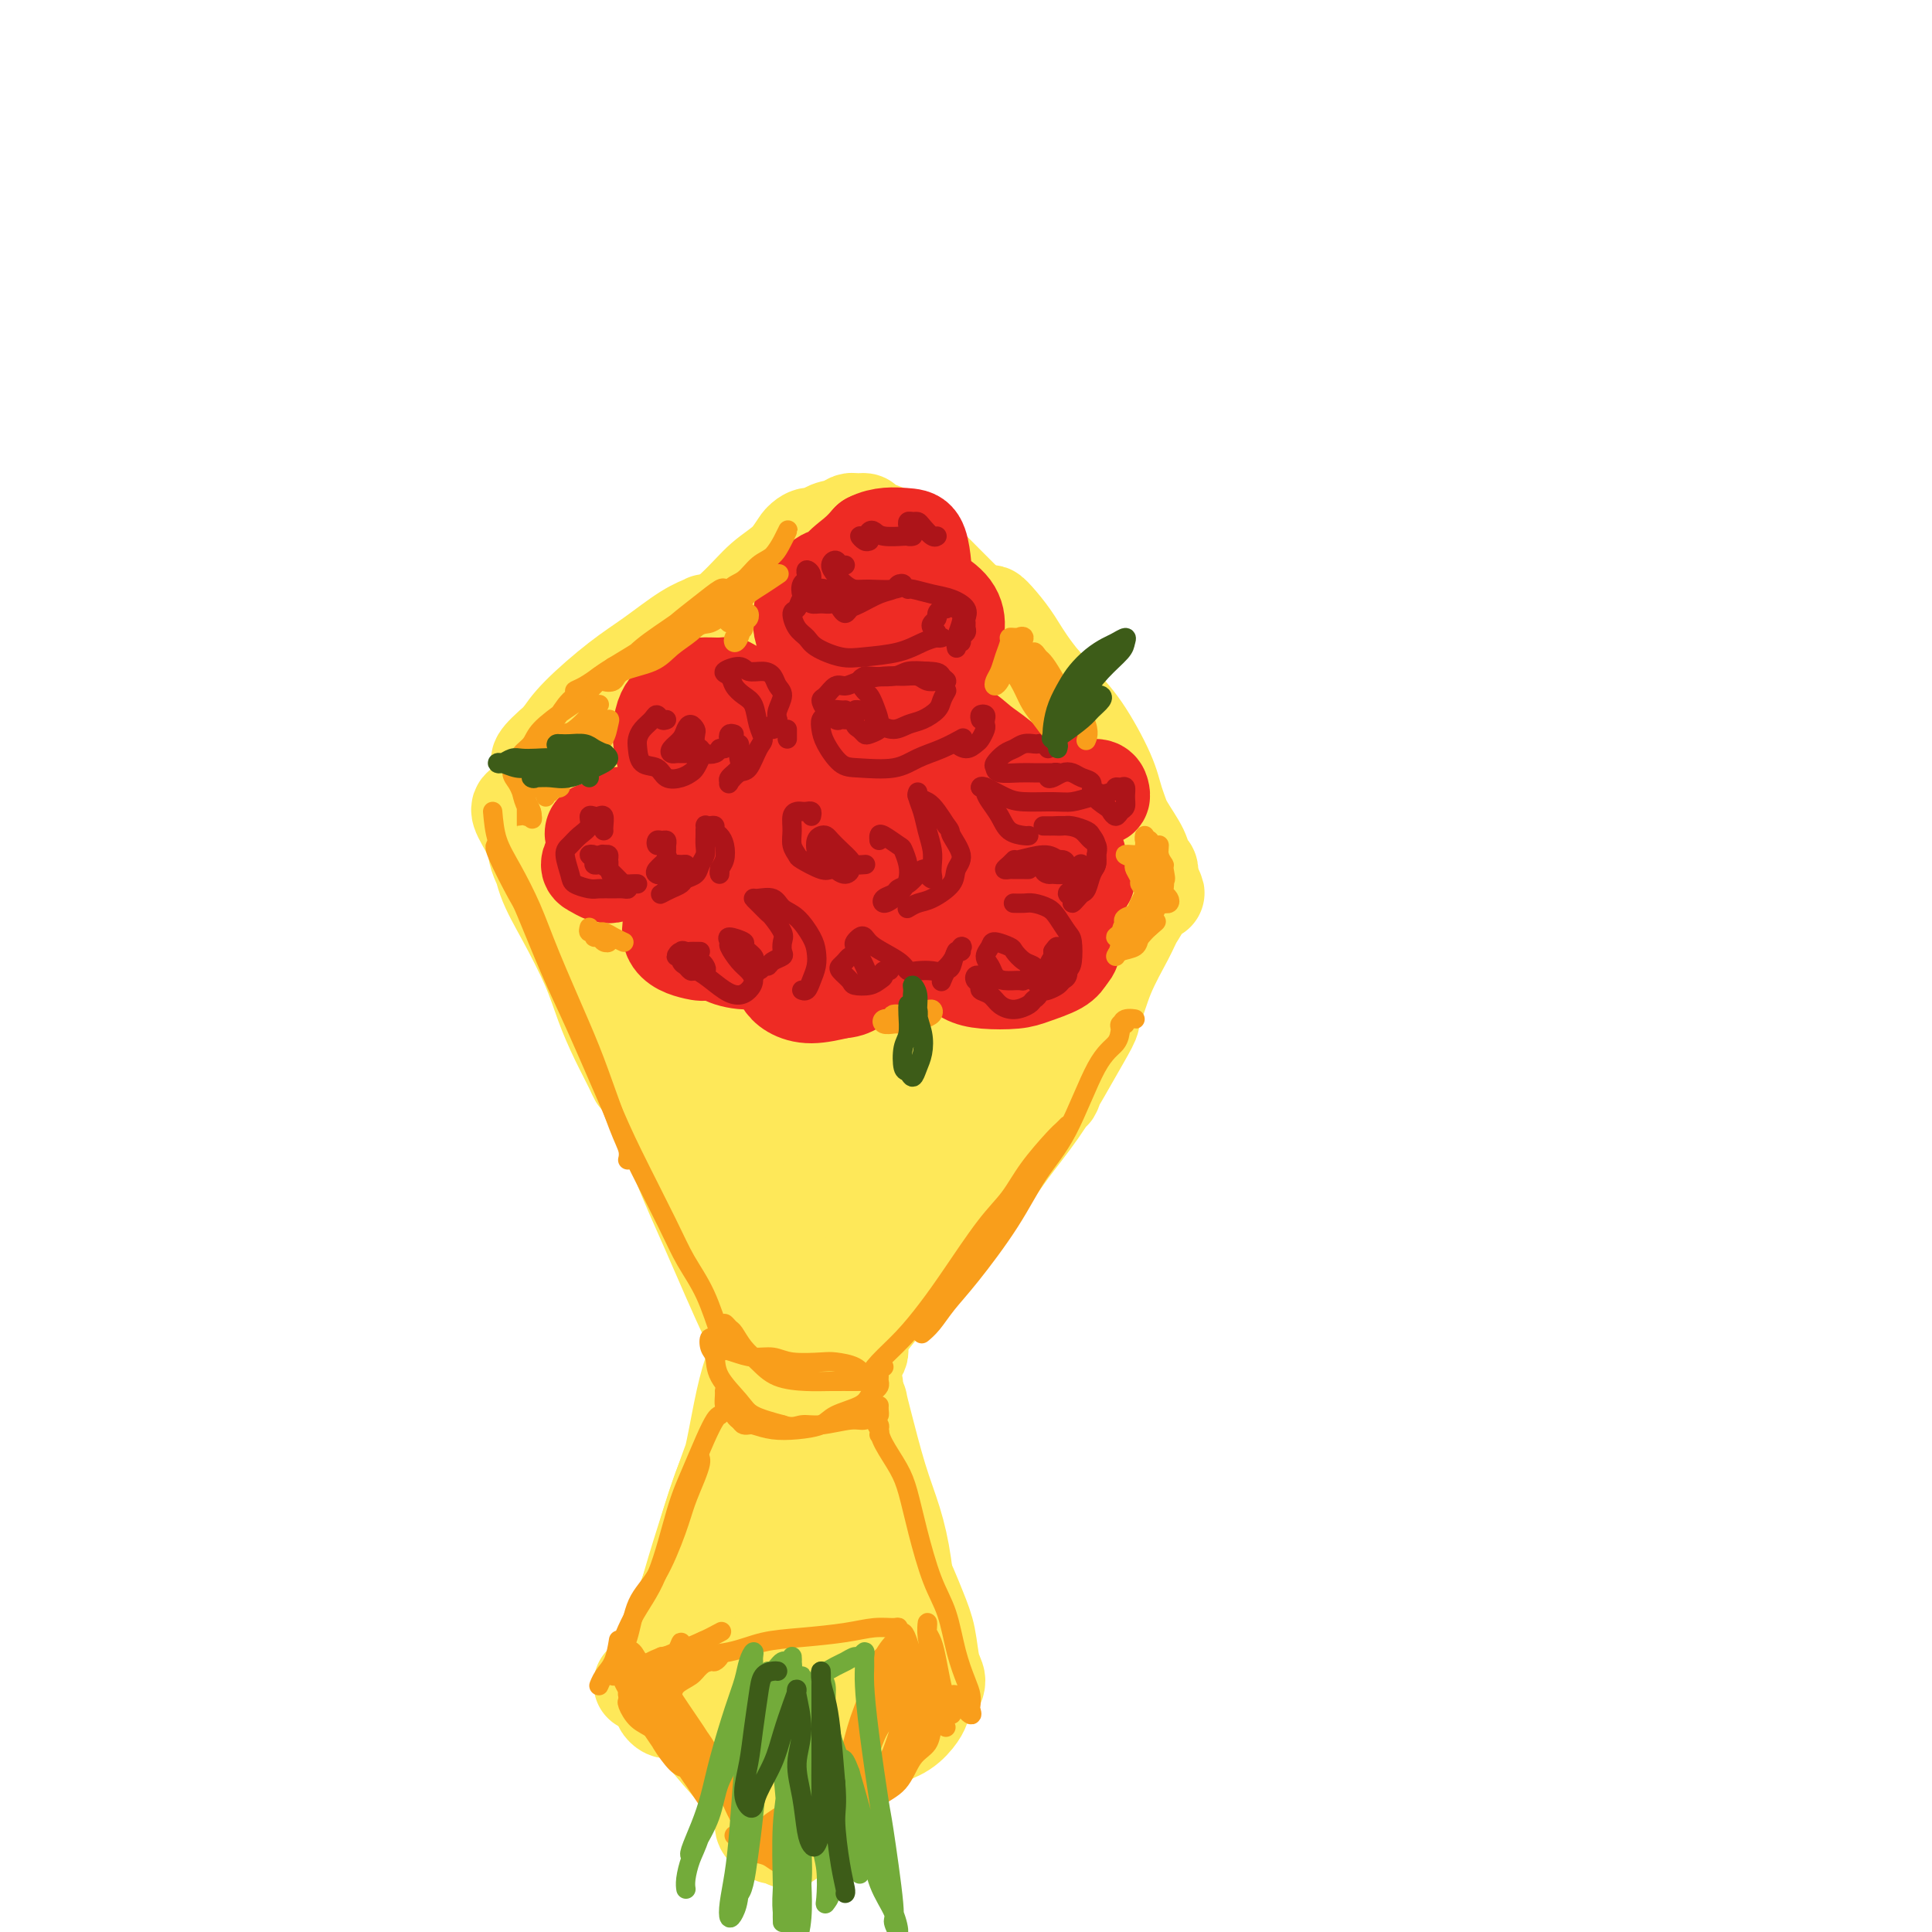 <svg viewBox='0 0 400 400' version='1.1' xmlns='http://www.w3.org/2000/svg' xmlns:xlink='http://www.w3.org/1999/xlink'><g fill='none' stroke='rgb(238,43,36)' stroke-width='4' stroke-linecap='round' stroke-linejoin='round'><path d='M146,175c0.091,-0.429 0.182,-0.857 0,-1c-0.182,-0.143 -0.637,0.000 -1,0c-0.363,-0.000 -0.633,-0.144 -1,0c-0.367,0.144 -0.829,0.577 -1,1c-0.171,0.423 -0.049,0.835 0,1c0.049,0.165 0.024,0.082 0,0'/></g>
<g fill='none' stroke='rgb(238,43,36)' stroke-width='20' stroke-linecap='round' stroke-linejoin='round'><path d='M143,171c-0.546,-1.067 -1.092,-2.134 -2,-3c-0.908,-0.866 -2.178,-1.531 -3,-2c-0.822,-0.469 -1.196,-0.743 -2,-1c-0.804,-0.257 -2.038,-0.497 -3,0c-0.962,0.497 -1.652,1.731 -2,3c-0.348,1.269 -0.354,2.571 0,4c0.354,1.429 1.067,2.983 2,4c0.933,1.017 2.084,1.497 3,2c0.916,0.503 1.596,1.028 3,1c1.404,-0.028 3.533,-0.607 5,-1c1.467,-0.393 2.274,-0.598 3,-1c0.726,-0.402 1.372,-1.002 2,-2c0.628,-0.998 1.238,-2.396 1,-3c-0.238,-0.604 -1.324,-0.416 -2,-1c-0.676,-0.584 -0.943,-1.941 -2,-2c-1.057,-0.059 -2.905,1.180 -4,2c-1.095,0.820 -1.437,1.223 -2,2c-0.563,0.777 -1.348,1.929 -1,3c0.348,1.071 1.830,2.062 3,3c1.170,0.938 2.027,1.825 4,2c1.973,0.175 5.062,-0.361 7,-1c1.938,-0.639 2.725,-1.381 4,-2c1.275,-0.619 3.038,-1.116 4,-2c0.962,-0.884 1.122,-2.157 1,-3c-0.122,-0.843 -0.528,-1.257 -1,-2c-0.472,-0.743 -1.012,-1.815 -2,-3c-0.988,-1.185 -2.425,-2.481 -3,-3c-0.575,-0.519 -0.287,-0.259 0,0'/><path d='M153,163c0.300,-0.336 0.601,-0.671 0,-1c-0.601,-0.329 -2.102,-0.651 -3,-1c-0.898,-0.349 -1.191,-0.724 -2,-1c-0.809,-0.276 -2.135,-0.454 -3,-1c-0.865,-0.546 -1.271,-1.459 -2,-3c-0.729,-1.541 -1.781,-3.709 -2,-5c-0.219,-1.291 0.394,-1.705 1,-3c0.606,-1.295 1.203,-3.470 2,-5c0.797,-1.530 1.793,-2.414 3,-3c1.207,-0.586 2.626,-0.873 4,-1c1.374,-0.127 2.702,-0.092 4,0c1.298,0.092 2.565,0.243 3,1c0.435,0.757 0.037,2.121 0,3c-0.037,0.879 0.287,1.271 0,2c-0.287,0.729 -1.185,1.793 -2,2c-0.815,0.207 -1.547,-0.444 -2,-1c-0.453,-0.556 -0.627,-1.018 -1,-2c-0.373,-0.982 -0.947,-2.484 -1,-4c-0.053,-1.516 0.414,-3.046 1,-4c0.586,-0.954 1.292,-1.333 2,-2c0.708,-0.667 1.420,-1.621 3,-2c1.580,-0.379 4.030,-0.183 6,0c1.970,0.183 3.460,0.353 5,1c1.540,0.647 3.130,1.770 4,4c0.870,2.230 1.022,5.565 1,8c-0.022,2.435 -0.217,3.970 -1,6c-0.783,2.030 -2.155,4.555 -3,6c-0.845,1.445 -1.165,1.810 -2,2c-0.835,0.190 -2.186,0.205 -3,0c-0.814,-0.205 -1.090,-0.630 -1,-1c0.090,-0.370 0.545,-0.685 1,-1'/><path d='M165,157c-0.160,-0.527 0.941,-0.846 2,-1c1.059,-0.154 2.078,-0.143 3,0c0.922,0.143 1.748,0.418 2,1c0.252,0.582 -0.068,1.471 -1,3c-0.932,1.529 -2.475,3.698 -4,5c-1.525,1.302 -3.031,1.737 -4,3c-0.969,1.263 -1.401,3.352 -2,5c-0.599,1.648 -1.366,2.854 -1,4c0.366,1.146 1.864,2.233 3,3c1.136,0.767 1.911,1.215 4,1c2.089,-0.215 5.493,-1.094 8,-2c2.507,-0.906 4.118,-1.841 6,-3c1.882,-1.159 4.036,-2.543 5,-4c0.964,-1.457 0.739,-2.985 0,-4c-0.739,-1.015 -1.991,-1.515 -3,-2c-1.009,-0.485 -1.775,-0.955 -3,-1c-1.225,-0.045 -2.910,0.334 -4,1c-1.090,0.666 -1.586,1.619 -2,3c-0.414,1.381 -0.747,3.191 0,5c0.747,1.809 2.573,3.618 4,5c1.427,1.382 2.453,2.338 4,3c1.547,0.662 3.613,1.032 6,1c2.387,-0.032 5.093,-0.464 7,-1c1.907,-0.536 3.014,-1.176 4,-2c0.986,-0.824 1.850,-1.833 2,-3c0.150,-1.167 -0.416,-2.491 -1,-4c-0.584,-1.509 -1.187,-3.203 -2,-4c-0.813,-0.797 -1.837,-0.698 -3,-1c-1.163,-0.302 -2.467,-1.004 -3,-1c-0.533,0.004 -0.295,0.716 0,1c0.295,0.284 0.648,0.142 1,0'/><path d='M193,168c0.013,-0.149 2.547,-0.021 4,0c1.453,0.021 1.825,-0.067 3,-1c1.175,-0.933 3.154,-2.713 4,-4c0.846,-1.287 0.559,-2.083 0,-3c-0.559,-0.917 -1.389,-1.957 -3,-3c-1.611,-1.043 -4.002,-2.090 -6,-3c-1.998,-0.910 -3.602,-1.683 -5,-2c-1.398,-0.317 -2.588,-0.179 -4,0c-1.412,0.179 -3.045,0.400 -4,1c-0.955,0.600 -1.234,1.579 0,2c1.234,0.421 3.979,0.284 6,0c2.021,-0.284 3.317,-0.715 5,-1c1.683,-0.285 3.752,-0.424 6,-1c2.248,-0.576 4.675,-1.590 6,-2c1.325,-0.410 1.550,-0.217 2,0c0.450,0.217 1.127,0.459 1,1c-0.127,0.541 -1.057,1.382 -2,2c-0.943,0.618 -1.897,1.011 -3,1c-1.103,-0.011 -2.355,-0.428 -4,-1c-1.645,-0.572 -3.685,-1.298 -5,-2c-1.315,-0.702 -1.906,-1.381 -2,-3c-0.094,-1.619 0.309,-4.180 1,-6c0.691,-1.820 1.670,-2.900 3,-4c1.330,-1.100 3.011,-2.221 5,-3c1.989,-0.779 4.286,-1.217 6,-1c1.714,0.217 2.843,1.088 4,2c1.157,0.912 2.340,1.866 3,3c0.660,1.134 0.795,2.448 0,4c-0.795,1.552 -2.522,3.341 -4,5c-1.478,1.659 -2.708,3.188 -4,4c-1.292,0.812 -2.646,0.906 -4,1'/><path d='M202,154c-2.524,1.888 -2.835,1.606 -3,1c-0.165,-0.606 -0.186,-1.538 0,-2c0.186,-0.462 0.578,-0.454 2,-1c1.422,-0.546 3.875,-1.646 6,-2c2.125,-0.354 3.923,0.039 6,1c2.077,0.961 4.433,2.492 6,4c1.567,1.508 2.343,2.993 3,5c0.657,2.007 1.194,4.535 1,6c-0.194,1.465 -1.120,1.866 -2,3c-0.880,1.134 -1.715,3.000 -3,4c-1.285,1.000 -3.019,1.134 -4,1c-0.981,-0.134 -1.209,-0.536 -1,-1c0.209,-0.464 0.857,-0.991 2,-2c1.143,-1.009 2.783,-2.499 4,-3c1.217,-0.501 2.011,-0.013 3,0c0.989,0.013 2.174,-0.450 3,0c0.826,0.450 1.292,1.812 1,3c-0.292,1.188 -1.341,2.203 -2,3c-0.659,0.797 -0.929,1.376 -2,2c-1.071,0.624 -2.944,1.293 -4,2c-1.056,0.707 -1.295,1.454 -1,2c0.295,0.546 1.123,0.892 2,1c0.877,0.108 1.802,-0.023 3,0c1.198,0.023 2.669,0.198 4,0c1.331,-0.198 2.523,-0.771 3,-1c0.477,-0.229 0.238,-0.115 0,0'/><path d='M139,182c-0.236,-0.403 -0.473,-0.805 -2,-1c-1.527,-0.195 -4.345,-0.182 -6,0c-1.655,0.182 -2.148,0.533 -3,1c-0.852,0.467 -2.065,1.050 -3,2c-0.935,0.950 -1.593,2.267 -2,3c-0.407,0.733 -0.563,0.883 0,1c0.563,0.117 1.844,0.200 3,0c1.156,-0.200 2.188,-0.684 3,-1c0.812,-0.316 1.405,-0.464 2,-1c0.595,-0.536 1.191,-1.461 1,-2c-0.191,-0.539 -1.170,-0.693 -2,-1c-0.830,-0.307 -1.509,-0.769 -3,-1c-1.491,-0.231 -3.792,-0.233 -5,0c-1.208,0.233 -1.323,0.699 -2,1c-0.677,0.301 -1.918,0.436 -2,1c-0.082,0.564 0.994,1.555 2,2c1.006,0.445 1.941,0.343 3,0c1.059,-0.343 2.243,-0.927 4,-2c1.757,-1.073 4.089,-2.635 6,-4c1.911,-1.365 3.403,-2.533 4,-3c0.597,-0.467 0.298,-0.234 0,0'/><path d='M145,163c-0.357,-0.242 -0.714,-0.484 -1,-1c-0.286,-0.516 -0.500,-1.305 -1,-2c-0.500,-0.695 -1.284,-1.297 -2,-2c-0.716,-0.703 -1.362,-1.507 -2,-2c-0.638,-0.493 -1.268,-0.677 -3,-1c-1.732,-0.323 -4.567,-0.787 -6,-1c-1.433,-0.213 -1.465,-0.176 -2,0c-0.535,0.176 -1.572,0.490 -2,1c-0.428,0.510 -0.245,1.217 0,2c0.245,0.783 0.552,1.644 1,2c0.448,0.356 1.036,0.208 2,0c0.964,-0.208 2.303,-0.476 4,-1c1.697,-0.524 3.753,-1.304 5,-2c1.247,-0.696 1.686,-1.309 2,-2c0.314,-0.691 0.505,-1.460 0,-2c-0.505,-0.540 -1.704,-0.850 -4,-1c-2.296,-0.150 -5.689,-0.140 -8,0c-2.311,0.140 -3.539,0.409 -5,1c-1.461,0.591 -3.156,1.502 -4,2c-0.844,0.498 -0.838,0.582 -1,1c-0.162,0.418 -0.491,1.170 0,2c0.491,0.830 1.803,1.739 3,2c1.197,0.261 2.280,-0.126 3,0c0.720,0.126 1.077,0.766 1,1c-0.077,0.234 -0.588,0.063 -1,0c-0.412,-0.063 -0.726,-0.017 -1,0c-0.274,0.017 -0.507,0.005 -1,0c-0.493,-0.005 -1.247,-0.002 -2,0'/><path d='M120,160c-0.972,0.092 -1.402,-0.178 -2,0c-0.598,0.178 -1.365,0.804 -1,1c0.365,0.196 1.863,-0.039 3,0c1.137,0.039 1.913,0.351 5,0c3.087,-0.351 8.485,-1.364 11,-2c2.515,-0.636 2.147,-0.896 2,-1c-0.147,-0.104 -0.074,-0.052 0,0'/><path d='M180,145c0.302,-0.960 0.604,-1.920 0,-3c-0.604,-1.080 -2.113,-2.281 -3,-3c-0.887,-0.719 -1.152,-0.956 -2,-2c-0.848,-1.044 -2.281,-2.896 -3,-4c-0.719,-1.104 -0.726,-1.459 -1,-2c-0.274,-0.541 -0.815,-1.267 -1,-2c-0.185,-0.733 -0.012,-1.474 0,-2c0.012,-0.526 -0.136,-0.836 0,-1c0.136,-0.164 0.555,-0.183 1,0c0.445,0.183 0.915,0.567 1,1c0.085,0.433 -0.215,0.913 0,1c0.215,0.087 0.947,-0.220 1,0c0.053,0.220 -0.571,0.966 -1,1c-0.429,0.034 -0.662,-0.644 -1,-1c-0.338,-0.356 -0.782,-0.391 -1,-1c-0.218,-0.609 -0.210,-1.793 0,-3c0.210,-1.207 0.622,-2.437 1,-3c0.378,-0.563 0.724,-0.459 2,-1c1.276,-0.541 3.484,-1.726 5,-2c1.516,-0.274 2.342,0.363 3,1c0.658,0.637 1.148,1.276 2,2c0.852,0.724 2.067,1.535 3,3c0.933,1.465 1.585,3.583 2,5c0.415,1.417 0.595,2.131 1,3c0.405,0.869 1.036,1.893 2,4c0.964,2.107 2.259,5.298 3,7c0.741,1.702 0.926,1.915 1,2c0.074,0.085 0.037,0.043 0,0'/><path d='M188,167c-0.496,0.131 -0.992,0.262 -3,1c-2.008,0.738 -5.527,2.084 -8,3c-2.473,0.916 -3.899,1.401 -5,2c-1.101,0.599 -1.876,1.313 -3,2c-1.124,0.687 -2.597,1.347 -3,2c-0.403,0.653 0.264,1.300 1,2c0.736,0.700 1.541,1.453 3,2c1.459,0.547 3.573,0.888 5,1c1.427,0.112 2.168,-0.006 3,0c0.832,0.006 1.754,0.136 2,0c0.246,-0.136 -0.185,-0.539 -1,-1c-0.815,-0.461 -2.014,-0.980 -4,-1c-1.986,-0.020 -4.758,0.457 -7,1c-2.242,0.543 -3.955,1.150 -6,2c-2.045,0.850 -4.422,1.943 -6,3c-1.578,1.057 -2.358,2.077 -3,3c-0.642,0.923 -1.145,1.749 -1,3c0.145,1.251 0.940,2.927 2,4c1.060,1.073 2.386,1.543 4,2c1.614,0.457 3.515,0.901 5,1c1.485,0.099 2.553,-0.146 4,-1c1.447,-0.854 3.274,-2.318 4,-3c0.726,-0.682 0.351,-0.583 0,-1c-0.351,-0.417 -0.679,-1.349 -2,-2c-1.321,-0.651 -3.634,-1.022 -5,-1c-1.366,0.022 -1.785,0.437 -3,1c-1.215,0.563 -3.226,1.272 -4,2c-0.774,0.728 -0.311,1.473 0,2c0.311,0.527 0.468,0.834 2,1c1.532,0.166 4.438,0.190 7,0c2.562,-0.190 4.781,-0.595 7,-1'/><path d='M173,196c4.516,-0.723 8.806,-2.031 12,-3c3.194,-0.969 5.293,-1.599 7,-2c1.707,-0.401 3.021,-0.575 4,-1c0.979,-0.425 1.621,-1.102 2,-1c0.379,0.102 0.494,0.984 0,2c-0.494,1.016 -1.598,2.166 -2,3c-0.402,0.834 -0.101,1.353 0,2c0.101,0.647 0.001,1.422 1,2c0.999,0.578 3.095,0.960 5,1c1.905,0.040 3.618,-0.262 5,-1c1.382,-0.738 2.433,-1.911 4,-3c1.567,-1.089 3.649,-2.093 5,-3c1.351,-0.907 1.970,-1.717 2,-2c0.030,-0.283 -0.528,-0.040 -1,0c-0.472,0.040 -0.859,-0.122 -1,0c-0.141,0.122 -0.038,0.527 0,1c0.038,0.473 0.010,1.012 0,2c-0.010,0.988 -0.003,2.425 0,3c0.003,0.575 0.001,0.287 0,0'/></g>
<g fill='none' stroke='rgb(254,232,89)' stroke-width='20' stroke-linecap='round' stroke-linejoin='round'><path d='M168,115c0.101,-0.410 0.201,-0.821 0,-1c-0.201,-0.179 -0.704,-0.127 -1,0c-0.296,0.127 -0.385,0.330 -1,1c-0.615,0.670 -1.755,1.808 -3,3c-1.245,1.192 -2.594,2.438 -5,5c-2.406,2.562 -5.870,6.441 -9,10c-3.130,3.559 -5.928,6.800 -9,10c-3.072,3.200 -6.419,6.361 -10,10c-3.581,3.639 -7.396,7.757 -10,11c-2.604,3.243 -3.997,5.611 -5,7c-1.003,1.389 -1.617,1.800 -2,2c-0.383,0.200 -0.536,0.188 0,0c0.536,-0.188 1.760,-0.550 3,-2c1.240,-1.450 2.497,-3.986 3,-5c0.503,-1.014 0.251,-0.507 0,0'/><path d='M131,147c-0.138,0.260 -0.277,0.519 -1,1c-0.723,0.481 -2.031,1.183 -3,2c-0.969,0.817 -1.597,1.748 -3,3c-1.403,1.252 -3.579,2.826 -5,4c-1.421,1.174 -2.086,1.950 -3,3c-0.914,1.050 -2.076,2.375 -3,3c-0.924,0.625 -1.611,0.549 -2,1c-0.389,0.451 -0.482,1.430 -1,2c-0.518,0.570 -1.463,0.731 -2,1c-0.537,0.269 -0.667,0.646 0,2c0.667,1.354 2.131,3.686 3,6c0.869,2.314 1.141,4.609 2,7c0.859,2.391 2.303,4.878 4,8c1.697,3.122 3.645,6.880 5,10c1.355,3.120 2.115,5.603 3,8c0.885,2.397 1.895,4.706 3,7c1.105,2.294 2.304,4.571 3,6c0.696,1.429 0.887,2.010 1,2c0.113,-0.010 0.147,-0.610 0,-1c-0.147,-0.390 -0.475,-0.570 -1,-2c-0.525,-1.430 -1.245,-4.109 -2,-6c-0.755,-1.891 -1.543,-2.992 -3,-6c-1.457,-3.008 -3.581,-7.922 -5,-11c-1.419,-3.078 -2.132,-4.319 -3,-6c-0.868,-1.681 -1.891,-3.801 -3,-6c-1.109,-2.199 -2.305,-4.478 -3,-6c-0.695,-1.522 -0.891,-2.289 -1,-3c-0.109,-0.711 -0.132,-1.366 0,-1c0.132,0.366 0.420,1.752 1,3c0.580,1.248 1.451,2.356 3,5c1.549,2.644 3.774,6.822 6,11'/><path d='M121,194c2.495,4.369 3.733,6.291 5,9c1.267,2.709 2.565,6.205 5,10c2.435,3.795 6.008,7.890 8,11c1.992,3.110 2.403,5.236 3,7c0.597,1.764 1.379,3.166 2,4c0.621,0.834 1.079,1.100 1,1c-0.079,-0.100 -0.696,-0.565 -2,-3c-1.304,-2.435 -3.297,-6.840 -5,-10c-1.703,-3.160 -3.118,-5.074 -5,-9c-1.882,-3.926 -4.230,-9.863 -6,-14c-1.770,-4.137 -2.961,-6.474 -4,-9c-1.039,-2.526 -1.925,-5.240 -3,-8c-1.075,-2.760 -2.340,-5.565 -3,-8c-0.660,-2.435 -0.714,-4.500 -1,-6c-0.286,-1.500 -0.804,-2.437 -1,-4c-0.196,-1.563 -0.072,-3.754 0,-5c0.072,-1.246 0.091,-1.548 0,-2c-0.091,-0.452 -0.291,-1.055 0,-2c0.291,-0.945 1.073,-2.233 2,-3c0.927,-0.767 1.999,-1.014 3,-2c1.001,-0.986 1.932,-2.713 4,-5c2.068,-2.287 5.275,-5.136 8,-7c2.725,-1.864 4.970,-2.745 7,-4c2.030,-1.255 3.847,-2.885 5,-4c1.153,-1.115 1.642,-1.715 2,-2c0.358,-0.285 0.584,-0.254 0,0c-0.584,0.254 -1.980,0.731 -4,2c-2.020,1.269 -4.665,3.330 -7,5c-2.335,1.670 -4.359,2.950 -7,5c-2.641,2.050 -5.897,4.872 -8,7c-2.103,2.128 -3.051,3.564 -4,5'/><path d='M116,153c-5.545,4.749 -4.409,4.622 -4,5c0.409,0.378 0.091,1.260 0,2c-0.091,0.740 0.047,1.336 1,1c0.953,-0.336 2.722,-1.605 4,-3c1.278,-1.395 2.067,-2.917 4,-5c1.933,-2.083 5.012,-4.728 8,-7c2.988,-2.272 5.885,-4.172 8,-6c2.115,-1.828 3.448,-3.586 6,-6c2.552,-2.414 6.324,-5.485 9,-8c2.676,-2.515 4.255,-4.473 6,-6c1.745,-1.527 3.656,-2.621 5,-4c1.344,-1.379 2.120,-3.042 3,-4c0.880,-0.958 1.862,-1.211 2,-1c0.138,0.211 -0.568,0.886 -1,1c-0.432,0.114 -0.589,-0.332 -1,0c-0.411,0.332 -1.076,1.441 -1,2c0.076,0.559 0.891,0.567 1,0c0.109,-0.567 -0.490,-1.711 0,-2c0.490,-0.289 2.068,0.276 3,0c0.932,-0.276 1.219,-1.394 2,-2c0.781,-0.606 2.055,-0.699 3,-1c0.945,-0.301 1.559,-0.810 2,-1c0.441,-0.190 0.708,-0.060 1,0c0.292,0.060 0.610,0.050 1,0c0.390,-0.050 0.854,-0.140 1,0c0.146,0.140 -0.024,0.510 1,1c1.024,0.490 3.244,1.101 5,2c1.756,0.899 3.048,2.086 5,4c1.952,1.914 4.564,4.554 7,7c2.436,2.446 4.696,4.699 7,7c2.304,2.301 4.652,4.651 7,7'/><path d='M211,136c4.832,5.049 6.412,7.172 8,9c1.588,1.828 3.183,3.360 5,6c1.817,2.640 3.857,6.388 5,9c1.143,2.612 1.391,4.087 2,6c0.609,1.913 1.581,4.263 2,6c0.419,1.737 0.286,2.862 0,3c-0.286,0.138 -0.725,-0.710 -1,-1c-0.275,-0.290 -0.387,-0.023 -1,-1c-0.613,-0.977 -1.725,-3.199 -3,-5c-1.275,-1.801 -2.711,-3.182 -4,-5c-1.289,-1.818 -2.431,-4.075 -4,-7c-1.569,-2.925 -3.564,-6.519 -5,-9c-1.436,-2.481 -2.313,-3.847 -4,-7c-1.687,-3.153 -4.184,-8.091 -5,-10c-0.816,-1.909 0.049,-0.788 0,-1c-0.049,-0.212 -1.013,-1.758 -1,-2c0.013,-0.242 1.001,0.821 2,2c0.999,1.179 2.007,2.474 3,4c0.993,1.526 1.969,3.281 4,6c2.031,2.719 5.115,6.401 7,9c1.885,2.599 2.571,4.115 4,7c1.429,2.885 3.602,7.140 5,10c1.398,2.860 2.021,4.324 3,6c0.979,1.676 2.315,3.562 3,5c0.685,1.438 0.720,2.427 1,3c0.280,0.573 0.806,0.731 1,1c0.194,0.269 0.055,0.648 0,1c-0.055,0.352 -0.028,0.676 0,1'/><path d='M238,182c2.663,5.359 0.820,1.757 0,1c-0.820,-0.757 -0.616,1.332 -1,3c-0.384,1.668 -1.355,2.915 -2,4c-0.645,1.085 -0.964,2.009 -2,4c-1.036,1.991 -2.789,5.049 -4,8c-1.211,2.951 -1.880,5.794 -3,8c-1.120,2.206 -2.690,3.775 -4,6c-1.310,2.225 -2.361,5.107 -3,7c-0.639,1.893 -0.867,2.798 -1,3c-0.133,0.202 -0.171,-0.300 0,-1c0.171,-0.700 0.550,-1.597 1,-3c0.450,-1.403 0.972,-3.311 2,-6c1.028,-2.689 2.561,-6.157 4,-9c1.439,-2.843 2.784,-5.060 4,-7c1.216,-1.940 2.303,-3.604 3,-5c0.697,-1.396 1.006,-2.524 1,-3c-0.006,-0.476 -0.325,-0.300 -1,1c-0.675,1.300 -1.706,3.722 -3,6c-1.294,2.278 -2.852,4.411 -5,8c-2.148,3.589 -4.885,8.635 -7,13c-2.115,4.365 -3.608,8.051 -5,11c-1.392,2.949 -2.684,5.163 -4,7c-1.316,1.837 -2.656,3.299 -3,4c-0.344,0.701 0.309,0.642 1,0c0.691,-0.642 1.420,-1.868 3,-4c1.580,-2.132 4.013,-5.168 6,-8c1.987,-2.832 3.530,-5.458 5,-8c1.470,-2.542 2.868,-5.001 4,-7c1.132,-1.999 1.997,-3.538 2,-4c0.003,-0.462 -0.856,0.154 -2,1c-1.144,0.846 -2.572,1.923 -4,3'/><path d='M220,215c-2.330,1.855 -5.156,4.493 -7,7c-1.844,2.507 -2.707,4.882 -4,7c-1.293,2.118 -3.015,3.979 -4,5c-0.985,1.021 -1.232,1.204 -1,1c0.232,-0.204 0.944,-0.793 2,-2c1.056,-1.207 2.456,-3.031 4,-5c1.544,-1.969 3.232,-4.084 5,-7c1.768,-2.916 3.617,-6.635 5,-9c1.383,-2.365 2.300,-3.378 3,-5c0.700,-1.622 1.183,-3.854 1,-5c-0.183,-1.146 -1.030,-1.206 -2,-1c-0.970,0.206 -2.062,0.678 -4,1c-1.938,0.322 -4.723,0.496 -7,1c-2.277,0.504 -4.047,1.340 -6,2c-1.953,0.660 -4.089,1.145 -7,2c-2.911,0.855 -6.598,2.080 -10,3c-3.402,0.920 -6.521,1.535 -9,2c-2.479,0.465 -4.319,0.782 -7,1c-2.681,0.218 -6.204,0.339 -9,0c-2.796,-0.339 -4.867,-1.139 -7,-2c-2.133,-0.861 -4.329,-1.783 -7,-3c-2.671,-1.217 -5.815,-2.728 -8,-4c-2.185,-1.272 -3.409,-2.307 -5,-3c-1.591,-0.693 -3.549,-1.046 -5,-2c-1.451,-0.954 -2.395,-2.508 -3,-3c-0.605,-0.492 -0.870,0.080 -1,0c-0.130,-0.080 -0.126,-0.811 0,-1c0.126,-0.189 0.374,0.166 1,1c0.626,0.834 1.630,2.148 3,3c1.370,0.852 3.106,1.244 5,2c1.894,0.756 3.947,1.878 6,3'/><path d='M142,204c2.877,1.409 3.071,0.930 4,1c0.929,0.070 2.595,0.689 4,1c1.405,0.311 2.551,0.315 3,0c0.449,-0.315 0.203,-0.950 0,-1c-0.203,-0.050 -0.362,0.484 -1,0c-0.638,-0.484 -1.755,-1.986 -3,-3c-1.245,-1.014 -2.620,-1.540 -4,-2c-1.380,-0.460 -2.767,-0.853 -4,-1c-1.233,-0.147 -2.313,-0.047 -3,0c-0.687,0.047 -0.980,0.041 -1,1c-0.020,0.959 0.234,2.884 1,5c0.766,2.116 2.043,4.424 3,7c0.957,2.576 1.595,5.418 3,10c1.405,4.582 3.578,10.902 5,15c1.422,4.098 2.092,5.973 3,8c0.908,2.027 2.055,4.205 3,6c0.945,1.795 1.689,3.208 2,4c0.311,0.792 0.191,0.963 0,0c-0.191,-0.963 -0.452,-3.059 -1,-5c-0.548,-1.941 -1.382,-3.725 -3,-7c-1.618,-3.275 -4.021,-8.041 -6,-12c-1.979,-3.959 -3.533,-7.113 -5,-10c-1.467,-2.887 -2.847,-5.509 -4,-8c-1.153,-2.491 -2.078,-4.851 -3,-6c-0.922,-1.149 -1.842,-1.086 -2,-1c-0.158,0.086 0.446,0.194 2,2c1.554,1.806 4.057,5.310 6,9c1.943,3.690 3.325,7.566 5,11c1.675,3.434 3.643,6.424 6,11c2.357,4.576 5.102,10.736 7,15c1.898,4.264 2.949,6.632 4,9'/><path d='M163,263c4.662,9.784 2.316,6.244 2,6c-0.316,-0.244 1.397,2.810 2,4c0.603,1.190 0.097,0.518 -1,-1c-1.097,-1.518 -2.786,-3.882 -4,-6c-1.214,-2.118 -1.954,-3.991 -4,-8c-2.046,-4.009 -5.398,-10.155 -8,-15c-2.602,-4.845 -4.455,-8.388 -6,-12c-1.545,-3.612 -2.783,-7.294 -5,-11c-2.217,-3.706 -5.414,-7.437 -7,-10c-1.586,-2.563 -1.561,-3.957 -2,-5c-0.439,-1.043 -1.343,-1.734 -2,-2c-0.657,-0.266 -1.067,-0.106 -1,1c0.067,1.106 0.610,3.159 2,5c1.390,1.841 3.626,3.471 6,8c2.374,4.529 4.886,11.958 7,17c2.114,5.042 3.828,7.699 6,12c2.172,4.301 4.800,10.247 7,14c2.200,3.753 3.971,5.314 5,7c1.029,1.686 1.315,3.498 2,5c0.685,1.502 1.767,2.694 2,3c0.233,0.306 -0.384,-0.275 -1,-1c-0.616,-0.725 -1.230,-1.593 -3,-5c-1.770,-3.407 -4.694,-9.354 -7,-14c-2.306,-4.646 -3.993,-7.993 -6,-13c-2.007,-5.007 -4.335,-11.674 -6,-16c-1.665,-4.326 -2.667,-6.312 -4,-9c-1.333,-2.688 -2.995,-6.079 -4,-8c-1.005,-1.921 -1.352,-2.370 -2,-3c-0.648,-0.630 -1.598,-1.439 -2,-1c-0.402,0.439 -0.258,2.125 0,4c0.258,1.875 0.629,3.937 1,6'/><path d='M130,215c0.968,3.706 3.889,8.469 6,13c2.111,4.531 3.412,8.828 5,13c1.588,4.172 3.461,8.217 6,14c2.539,5.783 5.743,13.304 8,18c2.257,4.696 3.567,6.567 5,10c1.433,3.433 2.989,8.427 4,11c1.011,2.573 1.478,2.725 2,3c0.522,0.275 1.100,0.674 1,0c-0.100,-0.674 -0.877,-2.422 -2,-6c-1.123,-3.578 -2.590,-8.988 -4,-14c-1.410,-5.012 -2.763,-9.627 -4,-14c-1.237,-4.373 -2.359,-8.504 -4,-14c-1.641,-5.496 -3.800,-12.357 -5,-17c-1.200,-4.643 -1.441,-7.068 -2,-9c-0.559,-1.932 -1.437,-3.373 -2,-4c-0.563,-0.627 -0.812,-0.442 0,3c0.812,3.442 2.683,10.141 5,16c2.317,5.859 5.080,10.877 7,15c1.920,4.123 2.998,7.351 4,10c1.002,2.649 1.927,4.720 3,6c1.073,1.280 2.295,1.768 3,2c0.705,0.232 0.893,0.209 1,-2c0.107,-2.209 0.134,-6.603 0,-10c-0.134,-3.397 -0.428,-5.797 -1,-10c-0.572,-4.203 -1.421,-10.210 -2,-14c-0.579,-3.790 -0.887,-5.364 -1,-7c-0.113,-1.636 -0.030,-3.336 0,-3c0.030,0.336 0.008,2.706 0,5c-0.008,2.294 -0.002,4.513 0,8c0.002,3.487 0.001,8.244 0,13'/><path d='M163,251c0.269,5.463 0.942,6.122 1,8c0.058,1.878 -0.497,4.977 0,7c0.497,2.023 2.048,2.971 3,3c0.952,0.029 1.306,-0.859 2,-2c0.694,-1.141 1.728,-2.534 3,-6c1.272,-3.466 2.783,-9.005 4,-13c1.217,-3.995 2.140,-6.447 3,-9c0.860,-2.553 1.656,-5.209 2,-7c0.344,-1.791 0.237,-2.719 0,-3c-0.237,-0.281 -0.605,0.085 -1,1c-0.395,0.915 -0.817,2.379 -2,5c-1.183,2.621 -3.125,6.400 -4,9c-0.875,2.600 -0.681,4.022 -1,6c-0.319,1.978 -1.150,4.514 -1,6c0.150,1.486 1.281,1.924 2,2c0.719,0.076 1.025,-0.210 3,-2c1.975,-1.790 5.617,-5.085 8,-8c2.383,-2.915 3.506,-5.451 5,-8c1.494,-2.549 3.359,-5.111 5,-8c1.641,-2.889 3.057,-6.104 4,-8c0.943,-1.896 1.413,-2.475 1,-2c-0.413,0.475 -1.710,2.002 -3,4c-1.290,1.998 -2.572,4.468 -4,7c-1.428,2.532 -3.003,5.126 -5,9c-1.997,3.874 -4.415,9.028 -6,13c-1.585,3.972 -2.335,6.762 -3,9c-0.665,2.238 -1.244,3.926 -1,5c0.244,1.074 1.313,1.535 2,1c0.687,-0.535 0.993,-2.067 3,-5c2.007,-2.933 5.716,-7.267 8,-11c2.284,-3.733 3.142,-6.867 4,-10'/><path d='M195,244c3.482,-5.415 3.689,-6.451 4,-8c0.311,-1.549 0.728,-3.611 1,-5c0.272,-1.389 0.399,-2.105 0,-2c-0.399,0.105 -1.326,1.030 -3,3c-1.674,1.970 -4.096,4.986 -6,8c-1.904,3.014 -3.290,6.027 -5,9c-1.710,2.973 -3.744,5.908 -5,9c-1.256,3.092 -1.732,6.343 -2,8c-0.268,1.657 -0.327,1.719 1,1c1.327,-0.719 4.039,-2.221 6,-4c1.961,-1.779 3.172,-3.835 5,-6c1.828,-2.165 4.275,-4.437 7,-8c2.725,-3.563 5.728,-8.416 8,-12c2.272,-3.584 3.813,-5.901 5,-8c1.187,-2.099 2.019,-3.982 2,-5c-0.019,-1.018 -0.890,-1.172 -2,0c-1.110,1.172 -2.458,3.669 -4,6c-1.542,2.331 -3.276,4.496 -6,8c-2.724,3.504 -6.438,8.348 -9,12c-2.562,3.652 -3.972,6.114 -5,8c-1.028,1.886 -1.673,3.197 -2,4c-0.327,0.803 -0.337,1.098 1,0c1.337,-1.098 4.019,-3.591 6,-6c1.981,-2.409 3.260,-4.735 5,-7c1.740,-2.265 3.940,-4.468 6,-7c2.060,-2.532 3.979,-5.394 5,-7c1.021,-1.606 1.144,-1.958 1,-2c-0.144,-0.042 -0.554,0.226 -2,2c-1.446,1.774 -3.928,5.055 -6,8c-2.072,2.945 -3.735,5.556 -6,9c-2.265,3.444 -5.133,7.722 -8,12'/><path d='M187,264c-4.215,5.874 -4.253,6.060 -5,7c-0.747,0.940 -2.203,2.634 -3,4c-0.797,1.366 -0.934,2.404 -1,3c-0.066,0.596 -0.062,0.749 0,1c0.062,0.251 0.183,0.601 0,1c-0.183,0.399 -0.668,0.849 -1,1c-0.332,0.151 -0.510,0.005 -1,0c-0.490,-0.005 -1.290,0.131 -2,0c-0.710,-0.131 -1.329,-0.529 -2,-1c-0.671,-0.471 -1.393,-1.015 -2,-1c-0.607,0.015 -1.099,0.589 -2,1c-0.901,0.411 -2.213,0.659 -3,1c-0.787,0.341 -1.050,0.774 -1,1c0.050,0.226 0.412,0.243 1,1c0.588,0.757 1.401,2.252 2,3c0.599,0.748 0.982,0.747 2,1c1.018,0.253 2.669,0.759 4,1c1.331,0.241 2.341,0.216 3,0c0.659,-0.216 0.966,-0.622 1,-1c0.034,-0.378 -0.204,-0.726 -1,-1c-0.796,-0.274 -2.148,-0.473 -3,-1c-0.852,-0.527 -1.203,-1.382 -2,-2c-0.797,-0.618 -2.042,-0.998 -3,-1c-0.958,-0.002 -1.631,0.375 -2,1c-0.369,0.625 -0.435,1.500 -1,2c-0.565,0.500 -1.630,0.625 -2,1c-0.370,0.375 -0.044,0.998 0,1c0.044,0.002 -0.194,-0.618 0,-1c0.194,-0.382 0.822,-0.526 1,-1c0.178,-0.474 -0.092,-1.278 0,-2c0.092,-0.722 0.546,-1.361 1,-2'/><path d='M165,281c0.122,-1.327 -0.572,-1.645 -1,-2c-0.428,-0.355 -0.590,-0.746 -1,-1c-0.410,-0.254 -1.068,-0.370 -2,0c-0.932,0.370 -2.136,1.226 -3,2c-0.864,0.774 -1.387,1.464 -2,3c-0.613,1.536 -1.317,3.916 -2,7c-0.683,3.084 -1.345,6.870 -2,10c-0.655,3.130 -1.301,5.604 -2,8c-0.699,2.396 -1.449,4.712 -2,7c-0.551,2.288 -0.903,4.546 -1,6c-0.097,1.454 0.060,2.105 0,2c-0.060,-0.105 -0.336,-0.964 0,-2c0.336,-1.036 1.285,-2.248 2,-5c0.715,-2.752 1.197,-7.044 2,-10c0.803,-2.956 1.926,-4.577 3,-8c1.074,-3.423 2.100,-8.648 3,-12c0.900,-3.352 1.674,-4.831 2,-6c0.326,-1.169 0.204,-2.028 0,-2c-0.204,0.028 -0.491,0.943 -1,3c-0.509,2.057 -1.239,5.258 -2,8c-0.761,2.742 -1.553,5.027 -3,9c-1.447,3.973 -3.548,9.635 -5,14c-1.452,4.365 -2.254,7.432 -3,10c-0.746,2.568 -1.434,4.636 -2,7c-0.566,2.364 -1.008,5.022 -1,6c0.008,0.978 0.465,0.274 1,0c0.535,-0.274 1.146,-0.118 2,-2c0.854,-1.882 1.951,-5.804 3,-9c1.049,-3.196 2.052,-5.668 3,-8c0.948,-2.332 1.842,-4.523 3,-7c1.158,-2.477 2.579,-5.238 4,-8'/><path d='M158,301c2.900,-5.664 2.151,-2.824 2,-2c-0.151,0.824 0.297,-0.368 0,0c-0.297,0.368 -1.340,2.295 -2,4c-0.660,1.705 -0.938,3.187 -2,6c-1.062,2.813 -2.909,6.959 -4,10c-1.091,3.041 -1.426,4.979 -2,7c-0.574,2.021 -1.385,4.124 -2,6c-0.615,1.876 -1.032,3.523 -1,4c0.032,0.477 0.515,-0.217 1,-1c0.485,-0.783 0.971,-1.654 2,-4c1.029,-2.346 2.599,-6.166 4,-9c1.401,-2.834 2.633,-4.682 4,-7c1.367,-2.318 2.868,-5.105 4,-7c1.132,-1.895 1.895,-2.900 2,-3c0.105,-0.100 -0.447,0.703 -1,2c-0.553,1.297 -1.108,3.089 -2,5c-0.892,1.911 -2.121,3.942 -4,7c-1.879,3.058 -4.408,7.142 -6,10c-1.592,2.858 -2.246,4.491 -3,7c-0.754,2.509 -1.608,5.892 -2,7c-0.392,1.108 -0.324,-0.061 0,-1c0.324,-0.939 0.902,-1.647 2,-4c1.098,-2.353 2.717,-6.352 4,-9c1.283,-2.648 2.232,-3.945 4,-7c1.768,-3.055 4.357,-7.869 6,-11c1.643,-3.131 2.342,-4.578 3,-6c0.658,-1.422 1.276,-2.817 2,-4c0.724,-1.183 1.555,-2.152 2,-2c0.445,0.152 0.504,1.426 1,4c0.496,2.574 1.427,6.450 2,10c0.573,3.550 0.786,6.775 1,10'/><path d='M173,323c0.964,5.108 1.373,5.879 2,9c0.627,3.121 1.471,8.592 2,12c0.529,3.408 0.743,4.752 1,6c0.257,1.248 0.558,2.400 1,3c0.442,0.600 1.026,0.646 1,0c-0.026,-0.646 -0.662,-1.986 -1,-4c-0.338,-2.014 -0.378,-4.702 -1,-9c-0.622,-4.298 -1.828,-10.205 -3,-15c-1.172,-4.795 -2.311,-8.480 -3,-12c-0.689,-3.520 -0.926,-6.877 -1,-10c-0.074,-3.123 0.017,-6.011 0,-8c-0.017,-1.989 -0.142,-3.077 0,-3c0.142,0.077 0.551,1.320 1,3c0.449,1.680 0.939,3.796 2,7c1.061,3.204 2.694,7.496 4,11c1.306,3.504 2.284,6.221 3,9c0.716,2.779 1.170,5.622 2,8c0.830,2.378 2.035,4.291 3,5c0.965,0.709 1.690,0.212 2,0c0.310,-0.212 0.206,-0.140 0,-2c-0.206,-1.860 -0.514,-5.653 -1,-9c-0.486,-3.347 -1.150,-6.247 -2,-9c-0.850,-2.753 -1.885,-5.360 -3,-9c-1.115,-3.640 -2.311,-8.312 -3,-11c-0.689,-2.688 -0.871,-3.392 -1,-4c-0.129,-0.608 -0.204,-1.118 0,0c0.204,1.118 0.687,3.866 1,6c0.313,2.134 0.455,3.654 1,7c0.545,3.346 1.493,8.516 2,12c0.507,3.484 0.573,5.281 1,7c0.427,1.719 1.213,3.359 2,5'/><path d='M185,328c0.672,6.557 -1.148,4.449 -2,4c-0.852,-0.449 -0.737,0.761 -1,1c-0.263,0.239 -0.906,-0.493 -2,-2c-1.094,-1.507 -2.639,-3.789 -4,-5c-1.361,-1.211 -2.538,-1.353 -4,-2c-1.462,-0.647 -3.210,-1.801 -5,-2c-1.790,-0.199 -3.622,0.555 -5,1c-1.378,0.445 -2.302,0.580 -4,2c-1.698,1.420 -4.171,4.124 -6,6c-1.829,1.876 -3.014,2.925 -4,4c-0.986,1.075 -1.771,2.178 -3,4c-1.229,1.822 -2.900,4.365 -4,6c-1.100,1.635 -1.628,2.363 -2,3c-0.372,0.637 -0.588,1.183 0,1c0.588,-0.183 1.979,-1.094 3,-2c1.021,-0.906 1.672,-1.805 3,-4c1.328,-2.195 3.332,-5.685 5,-8c1.668,-2.315 2.999,-3.455 4,-5c1.001,-1.545 1.672,-3.495 2,-4c0.328,-0.505 0.314,0.436 0,1c-0.314,0.564 -0.929,0.750 -2,2c-1.071,1.250 -2.599,3.564 -4,6c-1.401,2.436 -2.674,4.992 -4,7c-1.326,2.008 -2.706,3.466 -4,5c-1.294,1.534 -2.501,3.143 -3,4c-0.499,0.857 -0.288,0.962 0,1c0.288,0.038 0.655,0.010 1,0c0.345,-0.010 0.670,-0.003 1,0c0.330,0.003 0.665,0.001 1,0'/><path d='M142,352c0.716,-0.021 1.006,-0.573 2,-1c0.994,-0.427 2.693,-0.730 4,-1c1.307,-0.270 2.221,-0.506 4,-1c1.779,-0.494 4.422,-1.244 6,-2c1.578,-0.756 2.091,-1.518 3,-2c0.909,-0.482 2.214,-0.684 3,-1c0.786,-0.316 1.052,-0.747 1,-1c-0.052,-0.253 -0.423,-0.328 -1,0c-0.577,0.328 -1.359,1.059 -2,1c-0.641,-0.059 -1.139,-0.909 -2,-1c-0.861,-0.091 -2.085,0.578 -3,0c-0.915,-0.578 -1.523,-2.404 -2,-3c-0.477,-0.596 -0.825,0.038 -1,0c-0.175,-0.038 -0.178,-0.749 0,-1c0.178,-0.251 0.536,-0.043 1,0c0.464,0.043 1.033,-0.080 2,0c0.967,0.080 2.333,0.363 4,1c1.667,0.637 3.637,1.628 5,2c1.363,0.372 2.119,0.126 3,0c0.881,-0.126 1.888,-0.132 2,0c0.112,0.132 -0.670,0.403 -1,0c-0.330,-0.403 -0.209,-1.479 -1,-2c-0.791,-0.521 -2.493,-0.487 -4,0c-1.507,0.487 -2.817,1.425 -4,2c-1.183,0.575 -2.239,0.785 -4,1c-1.761,0.215 -4.226,0.436 -6,1c-1.774,0.564 -2.857,1.472 -4,2c-1.143,0.528 -2.348,0.678 -4,1c-1.652,0.322 -3.753,0.818 -5,1c-1.247,0.182 -1.642,0.052 -2,0c-0.358,-0.052 -0.679,-0.026 -1,0'/><path d='M135,348c-4.481,1.245 -0.683,0.357 1,0c1.683,-0.357 1.252,-0.182 2,1c0.748,1.182 2.676,3.373 4,5c1.324,1.627 2.045,2.690 3,4c0.955,1.310 2.143,2.867 4,5c1.857,2.133 4.382,4.843 6,7c1.618,2.157 2.328,3.760 3,5c0.672,1.240 1.305,2.116 2,3c0.695,0.884 1.451,1.776 2,2c0.549,0.224 0.889,-0.219 1,0c0.111,0.219 -0.008,1.101 0,1c0.008,-0.101 0.143,-1.184 0,-2c-0.143,-0.816 -0.563,-1.363 -1,-2c-0.437,-0.637 -0.891,-1.362 -2,-3c-1.109,-1.638 -2.872,-4.189 -4,-6c-1.128,-1.811 -1.619,-2.883 -2,-4c-0.381,-1.117 -0.650,-2.279 -1,-3c-0.350,-0.721 -0.781,-1.002 -1,-1c-0.219,0.002 -0.224,0.288 0,1c0.224,0.712 0.679,1.852 1,3c0.321,1.148 0.509,2.306 1,3c0.491,0.694 1.286,0.924 2,1c0.714,0.076 1.346,-0.003 2,0c0.654,0.003 1.328,0.088 2,-1c0.672,-1.088 1.340,-3.349 2,-5c0.660,-1.651 1.310,-2.690 2,-4c0.690,-1.310 1.420,-2.890 2,-4c0.580,-1.110 1.011,-1.751 1,-2c-0.011,-0.249 -0.465,-0.105 -1,0c-0.535,0.105 -1.153,0.173 -2,1c-0.847,0.827 -1.924,2.414 -3,4'/><path d='M161,357c-1.105,1.187 -1.369,2.653 -2,4c-0.631,1.347 -1.629,2.573 -2,4c-0.371,1.427 -0.114,3.055 0,4c0.114,0.945 0.086,1.209 0,2c-0.086,0.791 -0.230,2.111 0,3c0.230,0.889 0.834,1.348 1,2c0.166,0.652 -0.106,1.496 0,2c0.106,0.504 0.591,0.667 1,1c0.409,0.333 0.742,0.837 1,1c0.258,0.163 0.443,-0.013 1,0c0.557,0.013 1.488,0.217 2,0c0.512,-0.217 0.607,-0.855 1,-1c0.393,-0.145 1.085,0.201 2,0c0.915,-0.201 2.053,-0.950 3,-2c0.947,-1.050 1.702,-2.403 2,-3c0.298,-0.597 0.140,-0.440 1,-2c0.860,-1.560 2.739,-4.838 4,-7c1.261,-2.162 1.906,-3.209 3,-5c1.094,-1.791 2.638,-4.328 4,-6c1.362,-1.672 2.543,-2.479 3,-3c0.457,-0.521 0.189,-0.755 0,-1c-0.189,-0.245 -0.301,-0.502 -1,0c-0.699,0.502 -1.986,1.764 -3,3c-1.014,1.236 -1.757,2.447 -3,4c-1.243,1.553 -2.988,3.449 -4,5c-1.012,1.551 -1.291,2.758 -2,4c-0.709,1.242 -1.847,2.521 -2,3c-0.153,0.479 0.681,0.159 1,0c0.319,-0.159 0.124,-0.158 1,-1c0.876,-0.842 2.822,-2.526 4,-4c1.178,-1.474 1.589,-2.737 2,-4'/><path d='M179,360c1.735,-2.607 2.073,-4.625 3,-6c0.927,-1.375 2.445,-2.106 3,-3c0.555,-0.894 0.148,-1.952 0,-3c-0.148,-1.048 -0.038,-2.088 0,-3c0.038,-0.912 0.003,-1.698 0,-2c-0.003,-0.302 0.024,-0.122 0,-1c-0.024,-0.878 -0.101,-2.814 0,-4c0.101,-1.186 0.378,-1.621 0,-2c-0.378,-0.379 -1.411,-0.700 -2,-1c-0.589,-0.300 -0.732,-0.578 -1,-1c-0.268,-0.422 -0.659,-0.990 -1,-1c-0.341,-0.010 -0.630,0.536 -1,1c-0.370,0.464 -0.820,0.847 -1,1c-0.180,0.153 -0.090,0.077 0,0'/><path d='M141,352c-0.307,0.400 -0.614,0.800 -1,1c-0.386,0.200 -0.851,0.201 -1,0c-0.149,-0.201 0.019,-0.602 0,-1c-0.019,-0.398 -0.224,-0.792 0,-1c0.224,-0.208 0.876,-0.231 1,-1c0.124,-0.769 -0.281,-2.283 0,-5c0.281,-2.717 1.247,-6.636 2,-10c0.753,-3.364 1.295,-6.172 2,-9c0.705,-2.828 1.575,-5.678 3,-10c1.425,-4.322 3.405,-10.118 5,-14c1.595,-3.882 2.806,-5.850 4,-9c1.194,-3.150 2.372,-7.484 3,-10c0.628,-2.516 0.708,-3.216 1,-4c0.292,-0.784 0.798,-1.653 1,-2c0.202,-0.347 0.101,-0.174 0,0'/><path d='M139,354c-0.309,0.089 -0.619,0.179 -1,0c-0.381,-0.179 -0.834,-0.626 -1,-1c-0.166,-0.374 -0.045,-0.676 0,-1c0.045,-0.324 0.014,-0.671 0,-1c-0.014,-0.329 -0.011,-0.639 0,-1c0.011,-0.361 0.031,-0.774 0,-1c-0.031,-0.226 -0.112,-0.266 0,-1c0.112,-0.734 0.416,-2.163 1,-4c0.584,-1.837 1.447,-4.084 2,-6c0.553,-1.916 0.796,-3.503 2,-7c1.204,-3.497 3.370,-8.906 5,-13c1.630,-4.094 2.724,-6.873 4,-11c1.276,-4.127 2.734,-9.603 4,-13c1.266,-3.397 2.339,-4.715 3,-7c0.661,-2.285 0.909,-5.538 1,-7c0.091,-1.462 0.026,-1.132 0,-1c-0.026,0.132 -0.013,0.066 0,0'/><path d='M136,344c-0.518,1.145 -1.036,2.289 -1,3c0.036,0.711 0.627,0.988 1,1c0.373,0.012 0.529,-0.240 1,-1c0.471,-0.760 1.256,-2.027 2,-4c0.744,-1.973 1.445,-4.653 2,-7c0.555,-2.347 0.964,-4.361 2,-8c1.036,-3.639 2.700,-8.902 4,-13c1.300,-4.098 2.237,-7.031 4,-11c1.763,-3.969 4.354,-8.972 6,-12c1.646,-3.028 2.348,-4.080 3,-5c0.652,-0.920 1.252,-1.709 2,-2c0.748,-0.291 1.642,-0.083 2,0c0.358,0.083 0.179,0.042 0,0'/><path d='M179,364c-0.511,-0.026 -1.022,-0.052 -1,0c0.022,0.052 0.579,0.181 1,0c0.421,-0.181 0.708,-0.671 1,-1c0.292,-0.329 0.589,-0.496 1,-1c0.411,-0.504 0.936,-1.343 2,-2c1.064,-0.657 2.666,-1.131 4,-2c1.334,-0.869 2.401,-2.134 3,-3c0.599,-0.866 0.732,-1.335 1,-2c0.268,-0.665 0.672,-1.528 1,-2c0.328,-0.472 0.581,-0.555 1,-1c0.419,-0.445 1.005,-1.253 1,-2c-0.005,-0.747 -0.602,-1.434 -1,-3c-0.398,-1.566 -0.599,-4.013 -1,-6c-0.401,-1.987 -1.004,-3.514 -2,-6c-0.996,-2.486 -2.385,-5.929 -4,-9c-1.615,-3.071 -3.456,-5.768 -5,-9c-1.544,-3.232 -2.792,-6.999 -4,-10c-1.208,-3.001 -2.376,-5.235 -3,-7c-0.624,-1.765 -0.703,-3.061 -1,-5c-0.297,-1.939 -0.811,-4.522 -1,-6c-0.189,-1.478 -0.054,-1.851 0,-2c0.054,-0.149 0.027,-0.075 0,0'/></g>
<g fill='none' stroke='rgb(238,43,36)' stroke-width='20' stroke-linecap='round' stroke-linejoin='round'><path d='M144,186c-0.334,0.027 -0.667,0.055 -1,0c-0.333,-0.055 -0.665,-0.191 -1,0c-0.335,0.191 -0.673,0.709 -1,1c-0.327,0.291 -0.642,0.354 -1,1c-0.358,0.646 -0.757,1.873 -1,3c-0.243,1.127 -0.329,2.153 0,3c0.329,0.847 1.072,1.516 2,2c0.928,0.484 2.039,0.783 3,1c0.961,0.217 1.772,0.352 3,0c1.228,-0.352 2.873,-1.191 4,-2c1.127,-0.809 1.735,-1.589 2,-2c0.265,-0.411 0.186,-0.454 0,-1c-0.186,-0.546 -0.478,-1.594 -1,-2c-0.522,-0.406 -1.275,-0.169 -2,0c-0.725,0.169 -1.422,0.270 -2,1c-0.578,0.730 -1.035,2.087 -1,3c0.035,0.913 0.564,1.380 1,2c0.436,0.620 0.778,1.393 2,2c1.222,0.607 3.323,1.049 5,1c1.677,-0.049 2.929,-0.588 4,-1c1.071,-0.412 1.959,-0.695 3,-1c1.041,-0.305 2.234,-0.630 3,-1c0.766,-0.370 1.105,-0.784 1,-1c-0.105,-0.216 -0.652,-0.234 -1,0c-0.348,0.234 -0.495,0.720 -1,1c-0.505,0.280 -1.369,0.352 -2,1c-0.631,0.648 -1.031,1.870 -1,3c0.031,1.130 0.493,2.169 1,3c0.507,0.831 1.060,1.455 2,2c0.940,0.545 2.269,1.013 4,1c1.731,-0.013 3.866,-0.506 6,-1'/><path d='M174,205c2.677,-0.098 3.371,-1.343 4,-2c0.629,-0.657 1.195,-0.726 2,-1c0.805,-0.274 1.851,-0.753 2,-1c0.149,-0.247 -0.599,-0.262 -1,0c-0.401,0.262 -0.454,0.801 -1,1c-0.546,0.199 -1.585,0.057 -2,0c-0.415,-0.057 -0.208,-0.028 0,0'/><path d='M135,181c-0.810,-0.362 -1.620,-0.725 -2,-1c-0.380,-0.275 -0.329,-0.464 -1,-1c-0.671,-0.536 -2.065,-1.419 -3,-2c-0.935,-0.581 -1.411,-0.861 -2,-1c-0.589,-0.139 -1.290,-0.139 -2,0c-0.710,0.139 -1.428,0.416 -2,1c-0.572,0.584 -0.999,1.475 -1,2c-0.001,0.525 0.424,0.685 1,1c0.576,0.315 1.303,0.786 2,1c0.697,0.214 1.362,0.170 2,0c0.638,-0.170 1.247,-0.466 2,-1c0.753,-0.534 1.650,-1.306 2,-2c0.350,-0.694 0.153,-1.309 0,-2c-0.153,-0.691 -0.262,-1.457 -1,-2c-0.738,-0.543 -2.104,-0.863 -3,-1c-0.896,-0.137 -1.320,-0.091 -2,0c-0.680,0.091 -1.614,0.227 -2,0c-0.386,-0.227 -0.222,-0.818 0,-1c0.222,-0.182 0.503,0.044 1,0c0.497,-0.044 1.211,-0.358 2,-1c0.789,-0.642 1.654,-1.612 2,-2c0.346,-0.388 0.173,-0.194 0,0'/><path d='M147,163c-0.447,0.118 -0.894,0.236 -1,0c-0.106,-0.236 0.129,-0.827 0,-1c-0.129,-0.173 -0.622,0.071 -1,0c-0.378,-0.071 -0.642,-0.457 -1,-1c-0.358,-0.543 -0.809,-1.242 -1,-2c-0.191,-0.758 -0.123,-1.574 0,-2c0.123,-0.426 0.299,-0.461 1,-1c0.701,-0.539 1.926,-1.582 3,-2c1.074,-0.418 1.999,-0.209 3,0c1.001,0.209 2.080,0.420 3,1c0.920,0.580 1.680,1.531 2,2c0.320,0.469 0.201,0.456 0,1c-0.201,0.544 -0.482,1.643 -1,2c-0.518,0.357 -1.272,-0.030 -2,0c-0.728,0.030 -1.430,0.475 -2,0c-0.570,-0.475 -1.010,-1.870 -1,-3c0.010,-1.130 0.469,-1.995 1,-3c0.531,-1.005 1.134,-2.149 2,-3c0.866,-0.851 1.995,-1.409 3,-2c1.005,-0.591 1.887,-1.216 3,-1c1.113,0.216 2.456,1.273 3,2c0.544,0.727 0.290,1.123 0,2c-0.290,0.877 -0.617,2.236 -1,3c-0.383,0.764 -0.824,0.933 -1,1c-0.176,0.067 -0.088,0.034 0,0'/><path d='M154,155c0.165,-0.338 0.331,-0.676 1,-1c0.669,-0.324 1.842,-0.635 3,-1c1.158,-0.365 2.300,-0.783 3,-1c0.700,-0.217 0.957,-0.233 2,-1c1.043,-0.767 2.873,-2.287 4,-3c1.127,-0.713 1.552,-0.621 2,-1c0.448,-0.379 0.918,-1.229 1,-2c0.082,-0.771 -0.226,-1.463 0,-2c0.226,-0.537 0.986,-0.921 1,-1c0.014,-0.079 -0.717,0.145 -1,0c-0.283,-0.145 -0.117,-0.661 0,-1c0.117,-0.339 0.185,-0.503 0,-1c-0.185,-0.497 -0.624,-1.328 -1,-2c-0.376,-0.672 -0.688,-1.183 -1,-2c-0.312,-0.817 -0.624,-1.938 -1,-3c-0.376,-1.062 -0.817,-2.064 -1,-3c-0.183,-0.936 -0.110,-1.807 0,-3c0.110,-1.193 0.256,-2.707 1,-4c0.744,-1.293 2.084,-2.366 3,-3c0.916,-0.634 1.406,-0.829 3,-1c1.594,-0.171 4.292,-0.320 6,0c1.708,0.320 2.426,1.107 3,2c0.574,0.893 1.005,1.893 1,3c-0.005,1.107 -0.446,2.321 -1,3c-0.554,0.679 -1.220,0.821 -2,1c-0.780,0.179 -1.675,0.393 -3,0c-1.325,-0.393 -3.082,-1.393 -4,-2c-0.918,-0.607 -0.999,-0.823 -1,-2c-0.001,-1.177 0.077,-3.317 1,-5c0.923,-1.683 2.692,-2.909 4,-4c1.308,-1.091 2.154,-2.045 3,-3'/><path d='M180,112c2.501,-1.323 5.253,-1.131 7,-1c1.747,0.131 2.489,0.199 3,1c0.511,0.801 0.792,2.333 1,4c0.208,1.667 0.343,3.467 0,5c-0.343,1.533 -1.163,2.798 -2,4c-0.837,1.202 -1.691,2.340 -3,3c-1.309,0.660 -3.074,0.843 -4,1c-0.926,0.157 -1.015,0.289 -1,0c0.015,-0.289 0.133,-0.997 1,-2c0.867,-1.003 2.482,-2.299 4,-3c1.518,-0.701 2.940,-0.808 4,-1c1.060,-0.192 1.760,-0.470 3,0c1.240,0.470 3.020,1.687 4,3c0.980,1.313 1.160,2.722 1,4c-0.160,1.278 -0.660,2.425 -1,4c-0.340,1.575 -0.522,3.577 -1,5c-0.478,1.423 -1.253,2.266 -2,3c-0.747,0.734 -1.465,1.359 -2,2c-0.535,0.641 -0.887,1.299 -1,2c-0.113,0.701 0.012,1.445 0,2c-0.012,0.555 -0.162,0.922 0,1c0.162,0.078 0.634,-0.133 1,0c0.366,0.133 0.624,0.609 1,1c0.376,0.391 0.868,0.695 1,1c0.132,0.305 -0.096,0.611 0,1c0.096,0.389 0.516,0.861 1,1c0.484,0.139 1.030,-0.057 1,0c-0.030,0.057 -0.637,0.366 -1,0c-0.363,-0.366 -0.482,-1.406 -1,-2c-0.518,-0.594 -1.434,-0.741 -2,-1c-0.566,-0.259 -0.783,-0.629 -1,-1'/><path d='M191,149c-0.446,-0.884 0.438,-1.094 1,-1c0.562,0.094 0.802,0.493 2,1c1.198,0.507 3.355,1.121 5,2c1.645,0.879 2.779,2.021 4,3c1.221,0.979 2.529,1.794 4,3c1.471,1.206 3.106,2.801 4,4c0.894,1.199 1.047,2.001 1,3c-0.047,0.999 -0.294,2.195 -1,3c-0.706,0.805 -1.869,1.217 -3,2c-1.131,0.783 -2.229,1.935 -3,2c-0.771,0.065 -1.216,-0.957 -1,-2c0.216,-1.043 1.094,-2.107 2,-3c0.906,-0.893 1.841,-1.615 3,-2c1.159,-0.385 2.542,-0.433 4,0c1.458,0.433 2.990,1.349 4,2c1.010,0.651 1.499,1.039 2,2c0.501,0.961 1.013,2.496 1,4c-0.013,1.504 -0.551,2.978 -1,4c-0.449,1.022 -0.808,1.594 -1,2c-0.192,0.406 -0.217,0.648 0,1c0.217,0.352 0.676,0.816 1,1c0.324,0.184 0.514,0.090 1,0c0.486,-0.090 1.267,-0.176 2,0c0.733,0.176 1.418,0.614 2,1c0.582,0.386 1.060,0.720 1,1c-0.060,0.280 -0.657,0.506 -1,1c-0.343,0.494 -0.432,1.256 -1,2c-0.568,0.744 -1.614,1.470 -2,2c-0.386,0.530 -0.110,0.866 0,1c0.110,0.134 0.055,0.067 0,0'/><path d='M198,194c-1.760,-0.341 -3.519,-0.681 -5,-1c-1.481,-0.319 -2.683,-0.615 -4,-1c-1.317,-0.385 -2.750,-0.857 -4,-1c-1.250,-0.143 -2.316,0.045 -3,0c-0.684,-0.045 -0.984,-0.321 -1,0c-0.016,0.321 0.254,1.239 1,2c0.746,0.761 1.970,1.364 3,2c1.030,0.636 1.866,1.306 3,2c1.134,0.694 2.567,1.413 4,2c1.433,0.587 2.865,1.042 4,1c1.135,-0.042 1.973,-0.583 3,-1c1.027,-0.417 2.244,-0.712 3,-1c0.756,-0.288 1.053,-0.569 1,-1c-0.053,-0.431 -0.454,-1.013 -1,-1c-0.546,0.013 -1.236,0.620 -2,1c-0.764,0.380 -1.600,0.533 -2,1c-0.400,0.467 -0.363,1.247 0,2c0.363,0.753 1.053,1.478 2,2c0.947,0.522 2.151,0.841 4,1c1.849,0.159 4.342,0.157 6,0c1.658,-0.157 2.480,-0.468 4,-1c1.520,-0.532 3.739,-1.283 5,-2c1.261,-0.717 1.564,-1.400 2,-2c0.436,-0.600 1.007,-1.117 1,-2c-0.007,-0.883 -0.590,-2.132 -1,-3c-0.410,-0.868 -0.646,-1.356 -1,-2c-0.354,-0.644 -0.826,-1.442 -1,-2c-0.174,-0.558 -0.050,-0.874 0,-1c0.050,-0.126 0.025,-0.063 0,0'/><path d='M223,178c0.171,-0.265 0.343,-0.530 0,-1c-0.343,-0.470 -1.199,-1.144 -2,-2c-0.801,-0.856 -1.547,-1.894 -2,-3c-0.453,-1.106 -0.615,-2.282 -1,-3c-0.385,-0.718 -0.994,-0.980 -1,-1c-0.006,-0.020 0.590,0.201 1,0c0.410,-0.201 0.635,-0.824 1,-1c0.365,-0.176 0.869,0.094 2,0c1.131,-0.094 2.890,-0.551 4,-1c1.110,-0.449 1.571,-0.890 2,-1c0.429,-0.110 0.827,0.110 1,0c0.173,-0.110 0.120,-0.551 0,-1c-0.120,-0.449 -0.308,-0.905 -1,-1c-0.692,-0.095 -1.888,0.171 -3,0c-1.112,-0.171 -2.141,-0.778 -3,-1c-0.859,-0.222 -1.550,-0.060 -2,0c-0.450,0.060 -0.660,0.016 -1,0c-0.340,-0.016 -0.812,-0.005 -1,0c-0.188,0.005 -0.094,0.002 0,0'/><path d='M153,143c-0.341,0.115 -0.682,0.229 -1,0c-0.318,-0.229 -0.613,-0.802 -1,-1c-0.387,-0.198 -0.864,-0.022 -2,0c-1.136,0.022 -2.929,-0.110 -4,0c-1.071,0.110 -1.420,0.461 -2,1c-0.580,0.539 -1.392,1.266 -2,2c-0.608,0.734 -1.010,1.477 -1,2c0.010,0.523 0.434,0.827 1,1c0.566,0.173 1.274,0.215 2,0c0.726,-0.215 1.472,-0.686 2,-1c0.528,-0.314 0.840,-0.470 1,-1c0.160,-0.530 0.170,-1.433 0,-2c-0.170,-0.567 -0.518,-0.799 -1,-1c-0.482,-0.201 -1.096,-0.371 -2,0c-0.904,0.371 -2.096,1.284 -3,2c-0.904,0.716 -1.521,1.236 -2,2c-0.479,0.764 -0.822,1.774 -1,3c-0.178,1.226 -0.192,2.669 0,4c0.192,1.331 0.590,2.551 1,3c0.410,0.449 0.831,0.128 1,0c0.169,-0.128 0.084,-0.064 0,0'/></g>
<g fill='none' stroke='rgb(173,20,25)' stroke-width='4' stroke-linecap='round' stroke-linejoin='round'><path d='M125,172c-0.025,-0.197 -0.049,-0.394 0,-1c0.049,-0.606 0.172,-1.620 0,-2c-0.172,-0.380 -0.641,-0.124 -1,0c-0.359,0.124 -0.610,0.117 -1,0c-0.390,-0.117 -0.918,-0.343 -1,0c-0.082,0.343 0.283,1.254 0,2c-0.283,0.746 -1.213,1.327 -2,2c-0.787,0.673 -1.430,1.438 -2,2c-0.570,0.562 -1.066,0.921 -1,2c0.066,1.079 0.693,2.878 1,4c0.307,1.122 0.295,1.568 1,2c0.705,0.432 2.127,0.849 3,1c0.873,0.151 1.197,0.037 2,0c0.803,-0.037 2.083,0.002 3,0c0.917,-0.002 1.469,-0.045 2,0c0.531,0.045 1.039,0.177 1,0c-0.039,-0.177 -0.626,-0.664 -1,-1c-0.374,-0.336 -0.536,-0.522 -1,-1c-0.464,-0.478 -1.231,-1.250 -2,-2c-0.769,-0.750 -1.542,-1.479 -2,-2c-0.458,-0.521 -0.603,-0.833 -1,-1c-0.397,-0.167 -1.046,-0.189 -1,0c0.046,0.189 0.787,0.587 1,1c0.213,0.413 -0.101,0.840 0,1c0.101,0.160 0.616,0.053 1,0c0.384,-0.053 0.636,-0.053 1,0c0.364,0.053 0.840,0.159 1,0c0.160,-0.159 0.005,-0.581 0,-1c-0.005,-0.419 0.142,-0.834 0,-1c-0.142,-0.166 -0.571,-0.083 -1,0'/><path d='M125,177c-0.825,-0.662 -0.386,1.181 0,2c0.386,0.819 0.720,0.612 1,1c0.280,0.388 0.506,1.372 1,2c0.494,0.628 1.256,0.900 2,1c0.744,0.100 1.470,0.027 2,0c0.530,-0.027 0.866,-0.008 1,0c0.134,0.008 0.067,0.004 0,0'/><path d='M138,176c-0.315,-0.453 -0.631,-0.907 -1,-1c-0.369,-0.093 -0.793,0.174 -1,0c-0.207,-0.174 -0.199,-0.790 0,-1c0.199,-0.210 0.589,-0.015 1,0c0.411,0.015 0.844,-0.152 1,0c0.156,0.152 0.034,0.622 0,1c-0.034,0.378 0.018,0.665 0,1c-0.018,0.335 -0.107,0.717 0,1c0.107,0.283 0.410,0.465 0,1c-0.410,0.535 -1.533,1.421 -2,2c-0.467,0.579 -0.276,0.849 0,1c0.276,0.151 0.639,0.184 1,0c0.361,-0.184 0.722,-0.583 1,-1c0.278,-0.417 0.474,-0.852 1,-1c0.526,-0.148 1.382,-0.009 2,0c0.618,0.009 1.000,-0.113 1,0c0.000,0.113 -0.380,0.462 -1,1c-0.620,0.538 -1.481,1.266 -2,2c-0.519,0.734 -0.696,1.476 -1,2c-0.304,0.524 -0.735,0.831 -1,1c-0.265,0.169 -0.366,0.201 0,0c0.366,-0.201 1.197,-0.634 2,-1c0.803,-0.366 1.578,-0.664 2,-1c0.422,-0.336 0.491,-0.709 1,-1c0.509,-0.291 1.457,-0.501 2,-1c0.543,-0.499 0.681,-1.286 1,-2c0.319,-0.714 0.817,-1.356 1,-2c0.183,-0.644 0.049,-1.289 0,-2c-0.049,-0.711 -0.014,-1.489 0,-2c0.014,-0.511 0.007,-0.756 0,-1'/><path d='M146,172c0.266,-1.622 -0.070,-1.178 0,-1c0.070,0.178 0.544,0.091 1,0c0.456,-0.091 0.894,-0.187 1,0c0.106,0.187 -0.119,0.655 0,1c0.119,0.345 0.582,0.566 1,1c0.418,0.434 0.792,1.079 1,2c0.208,0.921 0.252,2.117 0,3c-0.252,0.883 -0.800,1.453 -1,2c-0.200,0.547 -0.054,1.070 0,1c0.054,-0.070 0.015,-0.734 0,-1c-0.015,-0.266 -0.008,-0.133 0,0'/><path d='M138,149c-0.326,0.131 -0.651,0.262 -1,0c-0.349,-0.262 -0.721,-0.917 -1,-1c-0.279,-0.083 -0.466,0.405 -1,1c-0.534,0.595 -1.415,1.296 -2,2c-0.585,0.704 -0.873,1.411 -1,2c-0.127,0.589 -0.091,1.059 0,2c0.091,0.941 0.238,2.354 1,3c0.762,0.646 2.140,0.525 3,1c0.860,0.475 1.201,1.546 2,2c0.799,0.454 2.057,0.290 3,0c0.943,-0.290 1.570,-0.705 2,-1c0.430,-0.295 0.662,-0.471 1,-1c0.338,-0.529 0.781,-1.410 1,-2c0.219,-0.590 0.213,-0.890 0,-1c-0.213,-0.110 -0.634,-0.030 -1,0c-0.366,0.030 -0.676,0.009 -1,0c-0.324,-0.009 -0.663,-0.004 -1,0c-0.337,0.004 -0.672,0.009 -1,0c-0.328,-0.009 -0.649,-0.033 -1,0c-0.351,0.033 -0.732,0.123 -1,0c-0.268,-0.123 -0.422,-0.461 0,-1c0.422,-0.539 1.420,-1.281 2,-2c0.580,-0.719 0.743,-1.415 1,-2c0.257,-0.585 0.608,-1.058 1,-1c0.392,0.058 0.825,0.646 1,1c0.175,0.354 0.092,0.474 0,1c-0.092,0.526 -0.193,1.459 0,2c0.193,0.541 0.681,0.691 1,1c0.319,0.309 0.471,0.775 1,1c0.529,0.225 1.437,0.207 2,0c0.563,-0.207 0.782,-0.604 1,-1'/><path d='M149,155c0.689,-0.156 0.911,-0.044 1,0c0.089,0.044 0.044,0.022 0,0'/><path d='M152,152c-0.390,-0.122 -0.780,-0.243 -1,0c-0.220,0.243 -0.269,0.852 0,1c0.269,0.148 0.856,-0.165 1,0c0.144,0.165 -0.156,0.806 0,1c0.156,0.194 0.766,-0.061 1,0c0.234,0.061 0.091,0.436 0,1c-0.091,0.564 -0.131,1.316 0,2c0.131,0.684 0.433,1.300 0,2c-0.433,0.700 -1.603,1.484 -2,2c-0.397,0.516 -0.023,0.766 0,1c0.023,0.234 -0.305,0.453 0,0c0.305,-0.453 1.241,-1.579 2,-2c0.759,-0.421 1.339,-0.137 2,-1c0.661,-0.863 1.401,-2.875 2,-4c0.599,-1.125 1.057,-1.365 1,-2c-0.057,-0.635 -0.630,-1.666 -1,-3c-0.370,-1.334 -0.536,-2.973 -1,-4c-0.464,-1.027 -1.225,-1.443 -2,-2c-0.775,-0.557 -1.566,-1.256 -2,-2c-0.434,-0.744 -0.513,-1.535 -1,-2c-0.487,-0.465 -1.381,-0.606 -1,-1c0.381,-0.394 2.038,-1.042 3,-1c0.962,0.042 1.229,0.773 2,1c0.771,0.227 2.045,-0.049 3,0c0.955,0.049 1.590,0.422 2,1c0.410,0.578 0.594,1.361 1,2c0.406,0.639 1.032,1.134 1,2c-0.032,0.866 -0.724,2.105 -1,3c-0.276,0.895 -0.138,1.448 0,2'/><path d='M161,149c0.254,1.697 -0.612,0.939 -1,1c-0.388,0.061 -0.297,0.939 0,1c0.297,0.061 0.799,-0.697 1,-1c0.201,-0.303 0.100,-0.152 0,0'/><path d='M163,151c0.000,0.311 0.000,0.622 0,1c0.000,0.378 0.000,0.822 0,1c0.000,0.178 0.000,0.089 0,0'/><path d='M168,169c0.089,-0.422 0.178,-0.844 0,-1c-0.178,-0.156 -0.622,-0.047 -1,0c-0.378,0.047 -0.691,0.032 -1,0c-0.309,-0.032 -0.615,-0.082 -1,0c-0.385,0.082 -0.849,0.297 -1,1c-0.151,0.703 0.012,1.895 0,3c-0.012,1.105 -0.197,2.124 0,3c0.197,0.876 0.776,1.608 1,2c0.224,0.392 0.092,0.444 1,1c0.908,0.556 2.854,1.618 4,2c1.146,0.382 1.491,0.085 2,0c0.509,-0.085 1.182,0.042 2,0c0.818,-0.042 1.782,-0.253 2,0c0.218,0.253 -0.309,0.970 -1,1c-0.691,0.030 -1.545,-0.625 -2,-1c-0.455,-0.375 -0.511,-0.468 -1,-1c-0.489,-0.532 -1.410,-1.502 -2,-2c-0.590,-0.498 -0.849,-0.523 -1,-1c-0.151,-0.477 -0.192,-1.404 0,-2c0.192,-0.596 0.619,-0.861 1,-1c0.381,-0.139 0.717,-0.153 1,0c0.283,0.153 0.514,0.472 1,1c0.486,0.528 1.227,1.266 2,2c0.773,0.734 1.578,1.465 2,2c0.422,0.535 0.460,0.875 1,1c0.540,0.125 1.583,0.036 2,0c0.417,-0.036 0.209,-0.018 0,0'/><path d='M182,174c-0.028,-0.365 -0.057,-0.730 0,-1c0.057,-0.270 0.198,-0.445 1,0c0.802,0.445 2.265,1.508 3,2c0.735,0.492 0.741,0.411 1,1c0.259,0.589 0.770,1.847 1,3c0.230,1.153 0.179,2.201 0,3c-0.179,0.799 -0.486,1.350 -1,2c-0.514,0.650 -1.235,1.400 -2,2c-0.765,0.600 -1.572,1.048 -2,1c-0.428,-0.048 -0.476,-0.594 0,-1c0.476,-0.406 1.475,-0.673 2,-1c0.525,-0.327 0.575,-0.715 1,-1c0.425,-0.285 1.223,-0.466 2,-1c0.777,-0.534 1.532,-1.421 2,-2c0.468,-0.579 0.647,-0.851 1,-1c0.353,-0.149 0.879,-0.175 1,0c0.121,0.175 -0.163,0.550 0,1c0.163,0.450 0.773,0.974 1,1c0.227,0.026 0.072,-0.447 0,-1c-0.072,-0.553 -0.062,-1.188 0,-2c0.062,-0.812 0.175,-1.802 0,-3c-0.175,-1.198 -0.637,-2.605 -1,-4c-0.363,-1.395 -0.627,-2.778 -1,-4c-0.373,-1.222 -0.854,-2.284 -1,-3c-0.146,-0.716 0.044,-1.087 0,-1c-0.044,0.087 -0.321,0.632 0,1c0.321,0.368 1.240,0.561 2,1c0.760,0.439 1.360,1.126 2,2c0.640,0.874 1.320,1.937 2,3'/><path d='M196,171c1.018,1.177 0.561,1.121 1,2c0.439,0.879 1.772,2.693 2,4c0.228,1.307 -0.650,2.105 -1,3c-0.350,0.895 -0.171,1.886 -1,3c-0.829,1.114 -2.665,2.350 -4,3c-1.335,0.650 -2.167,0.713 -3,1c-0.833,0.287 -1.667,0.796 -2,1c-0.333,0.204 -0.167,0.102 0,0'/><path d='M145,197c-0.332,0.004 -0.664,0.008 -1,0c-0.336,-0.008 -0.676,-0.028 -1,0c-0.324,0.028 -0.634,0.102 -1,0c-0.366,-0.102 -0.790,-0.381 -1,0c-0.210,0.381 -0.207,1.424 0,2c0.207,0.576 0.616,0.687 1,1c0.384,0.313 0.742,0.827 1,1c0.258,0.173 0.417,0.005 1,0c0.583,-0.005 1.589,0.151 2,0c0.411,-0.151 0.225,-0.611 0,-1c-0.225,-0.389 -0.489,-0.709 -1,-1c-0.511,-0.291 -1.270,-0.555 -2,-1c-0.730,-0.445 -1.431,-1.071 -2,-1c-0.569,0.071 -1.005,0.838 -1,1c0.005,0.162 0.452,-0.282 1,0c0.548,0.282 1.197,1.289 2,2c0.803,0.711 1.761,1.127 3,2c1.239,0.873 2.761,2.203 4,3c1.239,0.797 2.197,1.060 3,1c0.803,-0.060 1.451,-0.443 2,-1c0.549,-0.557 0.999,-1.286 1,-2c0.001,-0.714 -0.448,-1.411 -1,-2c-0.552,-0.589 -1.208,-1.069 -2,-2c-0.792,-0.931 -1.721,-2.314 -2,-3c-0.279,-0.686 0.091,-0.674 0,-1c-0.091,-0.326 -0.642,-0.988 0,-1c0.642,-0.012 2.476,0.627 3,1c0.524,0.373 -0.262,0.482 0,1c0.262,0.518 1.570,1.447 2,2c0.430,0.553 -0.020,0.729 0,1c0.020,0.271 0.510,0.635 1,1'/><path d='M157,200c0.981,0.773 0.434,0.705 0,1c-0.434,0.295 -0.756,0.952 -1,1c-0.244,0.048 -0.412,-0.512 0,-1c0.412,-0.488 1.403,-0.903 2,-1c0.597,-0.097 0.801,0.125 1,0c0.199,-0.125 0.395,-0.599 1,-1c0.605,-0.401 1.619,-0.731 2,-1c0.381,-0.269 0.128,-0.477 0,-1c-0.128,-0.523 -0.132,-1.362 0,-2c0.132,-0.638 0.399,-1.075 0,-2c-0.399,-0.925 -1.465,-2.338 -2,-3c-0.535,-0.662 -0.540,-0.571 -1,-1c-0.460,-0.429 -1.376,-1.376 -2,-2c-0.624,-0.624 -0.957,-0.923 -1,-1c-0.043,-0.077 0.205,0.069 1,0c0.795,-0.069 2.136,-0.353 3,0c0.864,0.353 1.252,1.343 2,2c0.748,0.657 1.858,0.980 3,2c1.142,1.020 2.317,2.736 3,4c0.683,1.264 0.873,2.076 1,3c0.127,0.924 0.192,1.960 0,3c-0.192,1.040 -0.639,2.083 -1,3c-0.361,0.917 -0.636,1.708 -1,2c-0.364,0.292 -0.818,0.083 -1,0c-0.182,-0.083 -0.091,-0.042 0,0'/><path d='M178,198c-0.333,0.023 -0.665,0.047 -1,0c-0.335,-0.047 -0.671,-0.164 -1,0c-0.329,0.164 -0.651,0.608 -1,1c-0.349,0.392 -0.725,0.733 -1,1c-0.275,0.267 -0.449,0.461 0,1c0.449,0.539 1.522,1.424 2,2c0.478,0.576 0.360,0.844 1,1c0.640,0.156 2.038,0.200 3,0c0.962,-0.200 1.490,-0.643 2,-1c0.510,-0.357 1.003,-0.628 1,-1c-0.003,-0.372 -0.501,-0.846 0,-1c0.501,-0.154 2.002,0.011 2,0c-0.002,-0.011 -1.506,-0.197 -2,0c-0.494,0.197 0.022,0.779 0,1c-0.022,0.221 -0.583,0.082 -1,0c-0.417,-0.082 -0.690,-0.106 -1,0c-0.310,0.106 -0.658,0.341 -1,0c-0.342,-0.341 -0.677,-1.258 -1,-2c-0.323,-0.742 -0.634,-1.311 -1,-2c-0.366,-0.689 -0.789,-1.500 -1,-2c-0.211,-0.500 -0.211,-0.689 0,-1c0.211,-0.311 0.633,-0.745 1,-1c0.367,-0.255 0.678,-0.331 1,0c0.322,0.331 0.656,1.069 2,2c1.344,0.931 3.697,2.055 5,3c1.303,0.945 1.557,1.711 2,2c0.443,0.289 1.074,0.099 2,0c0.926,-0.099 2.145,-0.109 3,0c0.855,0.109 1.346,0.337 2,0c0.654,-0.337 1.473,-1.239 2,-2c0.527,-0.761 0.764,-1.380 1,-2'/><path d='M198,197c1.761,-0.919 1.163,-1.215 1,-1c-0.163,0.215 0.110,0.941 0,1c-0.110,0.059 -0.604,-0.548 -1,0c-0.396,0.548 -0.694,2.250 -1,3c-0.306,0.750 -0.621,0.548 -1,1c-0.379,0.452 -0.823,1.558 -1,2c-0.177,0.442 -0.089,0.221 0,0'/><path d='M203,202c-0.389,-0.090 -0.778,-0.180 -1,0c-0.222,0.180 -0.279,0.629 0,1c0.279,0.371 0.892,0.664 1,1c0.108,0.336 -0.290,0.714 0,1c0.290,0.286 1.268,0.480 2,1c0.732,0.520 1.219,1.367 2,2c0.781,0.633 1.857,1.053 3,1c1.143,-0.053 2.355,-0.577 3,-1c0.645,-0.423 0.724,-0.744 1,-1c0.276,-0.256 0.751,-0.448 1,-1c0.249,-0.552 0.274,-1.465 0,-2c-0.274,-0.535 -0.845,-0.694 -1,-1c-0.155,-0.306 0.107,-0.761 0,-1c-0.107,-0.239 -0.582,-0.262 -1,0c-0.418,0.262 -0.780,0.810 -1,1c-0.220,0.190 -0.298,0.021 -1,0c-0.702,-0.021 -2.027,0.107 -3,0c-0.973,-0.107 -1.594,-0.450 -2,-1c-0.406,-0.550 -0.595,-1.307 -1,-2c-0.405,-0.693 -1.024,-1.322 -1,-2c0.024,-0.678 0.692,-1.404 1,-2c0.308,-0.596 0.258,-1.061 1,-1c0.742,0.061 2.278,0.647 3,1c0.722,0.353 0.632,0.473 1,1c0.368,0.527 1.194,1.460 2,2c0.806,0.540 1.593,0.688 2,1c0.407,0.312 0.435,0.788 1,1c0.565,0.212 1.667,0.160 2,0c0.333,-0.160 -0.103,-0.428 0,-1c0.103,-0.572 0.744,-1.449 1,-2c0.256,-0.551 0.128,-0.775 0,-1'/><path d='M218,197c0.646,-0.893 0.761,-1.127 1,-1c0.239,0.127 0.601,0.615 1,1c0.399,0.385 0.836,0.666 1,1c0.164,0.334 0.056,0.719 0,1c-0.056,0.281 -0.060,0.457 0,1c0.060,0.543 0.183,1.453 0,2c-0.183,0.547 -0.673,0.731 -1,1c-0.327,0.269 -0.491,0.623 -1,1c-0.509,0.377 -1.364,0.779 -2,1c-0.636,0.221 -1.054,0.263 -1,0c0.054,-0.263 0.578,-0.831 1,-1c0.422,-0.169 0.740,0.060 1,0c0.260,-0.060 0.460,-0.410 1,-1c0.540,-0.590 1.421,-1.422 2,-2c0.579,-0.578 0.858,-0.904 1,-2c0.142,-1.096 0.147,-2.963 0,-4c-0.147,-1.037 -0.448,-1.245 -1,-2c-0.552,-0.755 -1.357,-2.059 -2,-3c-0.643,-0.941 -1.125,-1.520 -2,-2c-0.875,-0.480 -2.142,-0.861 -3,-1c-0.858,-0.139 -1.308,-0.038 -2,0c-0.692,0.038 -1.626,0.011 -2,0c-0.374,-0.011 -0.187,-0.005 0,0'/><path d='M213,180c-0.217,-0.002 -0.434,-0.003 -1,0c-0.566,0.003 -1.482,0.011 -2,0c-0.518,-0.011 -0.637,-0.040 -1,0c-0.363,0.040 -0.971,0.150 -1,0c-0.029,-0.150 0.520,-0.559 1,-1c0.480,-0.441 0.893,-0.914 1,-1c0.107,-0.086 -0.090,0.214 1,0c1.090,-0.214 3.467,-0.943 5,-1c1.533,-0.057 2.222,0.559 3,1c0.778,0.441 1.646,0.707 2,1c0.354,0.293 0.195,0.613 0,1c-0.195,0.387 -0.427,0.842 -1,1c-0.573,0.158 -1.486,0.018 -2,0c-0.514,-0.018 -0.628,0.086 -1,0c-0.372,-0.086 -1.001,-0.360 -1,-1c0.001,-0.640 0.631,-1.644 1,-2c0.369,-0.356 0.477,-0.064 1,0c0.523,0.064 1.462,-0.099 2,0c0.538,0.099 0.675,0.460 1,1c0.325,0.540 0.837,1.257 1,2c0.163,0.743 -0.024,1.510 0,2c0.024,0.490 0.258,0.703 0,1c-0.258,0.297 -1.008,0.679 -1,1c0.008,0.321 0.776,0.582 1,1c0.224,0.418 -0.095,0.992 0,1c0.095,0.008 0.604,-0.550 1,-1c0.396,-0.450 0.681,-0.792 1,-1c0.319,-0.208 0.673,-0.283 1,-1c0.327,-0.717 0.626,-2.078 1,-3c0.374,-0.922 0.821,-1.406 1,-2c0.179,-0.594 0.089,-1.297 0,-2'/><path d='M227,177c0.632,-2.121 -0.288,-2.425 -1,-3c-0.712,-0.575 -1.215,-1.422 -2,-2c-0.785,-0.578 -1.851,-0.887 -3,-1c-1.149,-0.113 -2.382,-0.030 -3,0c-0.618,0.030 -0.620,0.007 -1,0c-0.380,-0.007 -1.139,0.001 -1,0c0.139,-0.001 1.175,-0.012 2,0c0.825,0.012 1.440,0.046 2,0c0.560,-0.046 1.064,-0.174 2,0c0.936,0.174 2.304,0.648 3,1c0.696,0.352 0.721,0.582 1,1c0.279,0.418 0.814,1.022 1,2c0.186,0.978 0.025,2.328 0,3c-0.025,0.672 0.086,0.665 0,1c-0.086,0.335 -0.369,1.013 -1,1c-0.631,-0.013 -1.609,-0.718 -2,-1c-0.391,-0.282 -0.196,-0.141 0,0'/><path d='M217,155c-0.327,-0.421 -0.654,-0.842 -1,-1c-0.346,-0.158 -0.711,-0.055 -1,0c-0.289,0.055 -0.502,0.060 -1,0c-0.498,-0.060 -1.282,-0.185 -2,0c-0.718,0.185 -1.369,0.680 -2,1c-0.631,0.320 -1.242,0.464 -2,1c-0.758,0.536 -1.662,1.464 -2,2c-0.338,0.536 -0.110,0.679 0,1c0.110,0.321 0.100,0.818 1,1c0.900,0.182 2.708,0.048 4,0c1.292,-0.048 2.069,-0.009 3,0c0.931,0.009 2.017,-0.011 3,0c0.983,0.011 1.863,0.052 2,0c0.137,-0.052 -0.469,-0.197 -1,0c-0.531,0.197 -0.988,0.735 -1,1c-0.012,0.265 0.421,0.255 1,0c0.579,-0.255 1.303,-0.756 2,-1c0.697,-0.244 1.367,-0.232 2,0c0.633,0.232 1.228,0.685 2,1c0.772,0.315 1.719,0.491 2,1c0.281,0.509 -0.104,1.352 0,2c0.104,0.648 0.698,1.102 1,1c0.302,-0.102 0.312,-0.758 0,-1c-0.312,-0.242 -0.946,-0.069 -1,0c-0.054,0.069 0.473,0.035 1,0'/><path d='M227,164c3.140,1.044 0.490,0.655 0,1c-0.490,0.345 1.179,1.425 2,2c0.821,0.575 0.794,0.646 1,1c0.206,0.354 0.644,0.991 1,1c0.356,0.009 0.628,-0.610 1,-1c0.372,-0.390 0.842,-0.550 1,-1c0.158,-0.450 0.003,-1.189 0,-2c-0.003,-0.811 0.145,-1.693 0,-2c-0.145,-0.307 -0.583,-0.040 -1,0c-0.417,0.040 -0.811,-0.147 -1,0c-0.189,0.147 -0.172,0.628 -1,1c-0.828,0.372 -2.503,0.634 -4,1c-1.497,0.366 -2.818,0.837 -4,1c-1.182,0.163 -2.226,0.019 -4,0c-1.774,-0.019 -4.279,0.086 -6,0c-1.721,-0.086 -2.657,-0.363 -4,-1c-1.343,-0.637 -3.092,-1.633 -4,-2c-0.908,-0.367 -0.974,-0.105 -1,0c-0.026,0.105 -0.013,0.052 0,0'/><path d='M203,163c0.439,-0.071 0.879,-0.142 1,0c0.121,0.142 -0.076,0.497 0,1c0.076,0.503 0.427,1.154 1,2c0.573,0.846 1.369,1.887 2,3c0.631,1.113 1.097,2.298 2,3c0.903,0.702 2.243,0.920 3,1c0.757,0.080 0.931,0.023 1,0c0.069,-0.023 0.035,-0.011 0,0'/><path d='M196,143c-0.381,0.674 -0.762,1.348 -1,2c-0.238,0.652 -0.333,1.282 -1,2c-0.667,0.718 -1.906,1.524 -3,2c-1.094,0.476 -2.044,0.622 -3,1c-0.956,0.378 -1.919,0.987 -3,1c-1.081,0.013 -2.278,-0.571 -3,-1c-0.722,-0.429 -0.967,-0.703 -1,-1c-0.033,-0.297 0.145,-0.616 0,-1c-0.145,-0.384 -0.613,-0.833 -1,-1c-0.387,-0.167 -0.693,-0.052 -1,0c-0.307,0.052 -0.615,0.041 -1,0c-0.385,-0.041 -0.846,-0.113 -1,0c-0.154,0.113 -0.001,0.409 0,1c0.001,0.591 -0.150,1.476 0,2c0.150,0.524 0.600,0.687 1,1c0.400,0.313 0.749,0.776 1,1c0.251,0.224 0.404,0.208 1,0c0.596,-0.208 1.635,-0.609 2,-1c0.365,-0.391 0.057,-0.772 0,-1c-0.057,-0.228 0.138,-0.302 0,-1c-0.138,-0.698 -0.607,-2.019 -1,-3c-0.393,-0.981 -0.708,-1.622 -1,-2c-0.292,-0.378 -0.559,-0.493 -1,-1c-0.441,-0.507 -1.056,-1.408 -1,-2c0.056,-0.592 0.783,-0.877 1,-1c0.217,-0.123 -0.076,-0.085 1,0c1.076,0.085 3.520,0.215 5,0c1.480,-0.215 1.994,-0.776 3,-1c1.006,-0.224 2.503,-0.112 4,0'/><path d='M192,139c2.616,0.011 2.656,0.540 3,1c0.344,0.460 0.991,0.851 1,1c0.009,0.149 -0.619,0.054 -1,0c-0.381,-0.054 -0.516,-0.068 -1,0c-0.484,0.068 -1.319,0.217 -2,0c-0.681,-0.217 -1.208,-0.800 -2,-1c-0.792,-0.200 -1.850,-0.017 -3,0c-1.150,0.017 -2.391,-0.132 -4,0c-1.609,0.132 -3.584,0.545 -5,1c-1.416,0.455 -2.272,0.950 -3,1c-0.728,0.050 -1.327,-0.347 -2,0c-0.673,0.347 -1.421,1.438 -2,2c-0.579,0.562 -0.989,0.595 -1,1c-0.011,0.405 0.375,1.180 1,2c0.625,0.820 1.487,1.684 2,2c0.513,0.316 0.677,0.085 1,0c0.323,-0.085 0.807,-0.024 1,0c0.193,0.024 0.097,0.012 0,0'/><path d='M175,147c-0.219,0.025 -0.437,0.051 -1,0c-0.563,-0.051 -1.470,-0.178 -2,0c-0.530,0.178 -0.683,0.661 -1,1c-0.317,0.339 -0.798,0.535 -1,1c-0.202,0.465 -0.127,1.198 0,2c0.127,0.802 0.304,1.673 1,3c0.696,1.327 1.910,3.110 3,4c1.090,0.890 2.054,0.886 4,1c1.946,0.114 4.872,0.345 7,0c2.128,-0.345 3.457,-1.268 5,-2c1.543,-0.732 3.300,-1.274 5,-2c1.700,-0.726 3.343,-1.636 4,-2c0.657,-0.364 0.329,-0.182 0,0'/><path d='M203,149c-0.113,-0.399 -0.226,-0.799 0,-1c0.226,-0.201 0.789,-0.205 1,0c0.211,0.205 0.068,0.618 0,1c-0.068,0.382 -0.062,0.734 0,1c0.062,0.266 0.181,0.446 0,1c-0.181,0.554 -0.662,1.483 -1,2c-0.338,0.517 -0.534,0.623 -1,1c-0.466,0.377 -1.202,1.025 -2,1c-0.798,-0.025 -1.656,-0.721 -2,-1c-0.344,-0.279 -0.172,-0.139 0,0'/><path d='M175,117c-0.344,0.131 -0.689,0.262 -1,0c-0.311,-0.262 -0.589,-0.918 -1,-1c-0.411,-0.082 -0.954,0.408 -1,1c-0.046,0.592 0.407,1.284 1,2c0.593,0.716 1.326,1.456 2,2c0.674,0.544 1.287,0.891 2,1c0.713,0.109 1.524,-0.020 3,0c1.476,0.020 3.617,0.189 5,0c1.383,-0.189 2.007,-0.737 2,-1c-0.007,-0.263 -0.646,-0.240 -1,0c-0.354,0.240 -0.423,0.696 -1,1c-0.577,0.304 -1.660,0.457 -3,1c-1.340,0.543 -2.936,1.477 -4,2c-1.064,0.523 -1.597,0.636 -2,1c-0.403,0.364 -0.675,0.980 -1,1c-0.325,0.020 -0.704,-0.557 -1,-1c-0.296,-0.443 -0.509,-0.752 -1,-1c-0.491,-0.248 -1.260,-0.435 -2,-1c-0.740,-0.565 -1.453,-1.507 -2,-2c-0.547,-0.493 -0.930,-0.535 -1,-1c-0.070,-0.465 0.174,-1.352 0,-2c-0.174,-0.648 -0.765,-1.057 -1,-1c-0.235,0.057 -0.112,0.578 0,1c0.112,0.422 0.214,0.744 0,1c-0.214,0.256 -0.745,0.447 -1,1c-0.255,0.553 -0.233,1.470 0,2c0.233,0.530 0.679,0.675 1,1c0.321,0.325 0.519,0.829 1,1c0.481,0.171 1.245,0.007 2,0c0.755,-0.007 1.501,0.141 2,0c0.499,-0.141 0.749,-0.570 1,-1'/><path d='M173,124c1.346,0.222 1.210,-0.722 1,-1c-0.210,-0.278 -0.494,0.109 -1,0c-0.506,-0.109 -1.234,-0.716 -2,-1c-0.766,-0.284 -1.568,-0.247 -2,0c-0.432,0.247 -0.492,0.703 -1,1c-0.508,0.297 -1.464,0.436 -2,1c-0.536,0.564 -0.652,1.554 -1,2c-0.348,0.446 -0.929,0.347 -1,1c-0.071,0.653 0.368,2.056 1,3c0.632,0.944 1.455,1.428 2,2c0.545,0.572 0.810,1.233 2,2c1.190,0.767 3.306,1.642 5,2c1.694,0.358 2.966,0.201 5,0c2.034,-0.201 4.828,-0.445 7,-1c2.172,-0.555 3.721,-1.420 5,-2c1.279,-0.580 2.287,-0.876 3,-1c0.713,-0.124 1.132,-0.075 1,0c-0.132,0.075 -0.816,0.175 -1,0c-0.184,-0.175 0.132,-0.624 0,-1c-0.132,-0.376 -0.712,-0.679 -1,-1c-0.288,-0.321 -0.284,-0.659 0,-1c0.284,-0.341 0.850,-0.684 1,-1c0.150,-0.316 -0.115,-0.603 0,-1c0.115,-0.397 0.609,-0.902 1,-1c0.391,-0.098 0.680,0.213 1,0c0.320,-0.213 0.670,-0.951 1,-1c0.330,-0.049 0.638,0.589 1,1c0.362,0.411 0.777,0.595 1,1c0.223,0.405 0.252,1.032 0,2c-0.252,0.968 -0.786,2.277 -1,3c-0.214,0.723 -0.107,0.862 0,1'/><path d='M198,133c0.017,1.374 0.061,1.307 0,1c-0.061,-0.307 -0.227,-0.856 0,-1c0.227,-0.144 0.845,0.116 1,0c0.155,-0.116 -0.155,-0.608 0,-1c0.155,-0.392 0.776,-0.685 1,-1c0.224,-0.315 0.052,-0.651 0,-1c-0.052,-0.349 0.017,-0.709 0,-1c-0.017,-0.291 -0.120,-0.513 0,-1c0.120,-0.487 0.463,-1.241 0,-2c-0.463,-0.759 -1.732,-1.524 -3,-2c-1.268,-0.476 -2.536,-0.664 -4,-1c-1.464,-0.336 -3.125,-0.821 -4,-1c-0.875,-0.179 -0.964,-0.051 -1,0c-0.036,0.051 -0.018,0.026 0,0'/><path d='M180,112c-0.286,0.121 -0.571,0.242 -1,0c-0.429,-0.242 -1.001,-0.846 -1,-1c0.001,-0.154 0.575,0.141 1,0c0.425,-0.141 0.701,-0.717 1,-1c0.299,-0.283 0.621,-0.272 1,0c0.379,0.272 0.816,0.806 2,1c1.184,0.194 3.116,0.049 4,0c0.884,-0.049 0.720,-0.002 1,0c0.280,0.002 1.002,-0.042 1,0c-0.002,0.042 -0.730,0.169 -1,0c-0.270,-0.169 -0.083,-0.634 0,-1c0.083,-0.366 0.063,-0.632 0,-1c-0.063,-0.368 -0.168,-0.837 0,-1c0.168,-0.163 0.609,-0.019 1,0c0.391,0.019 0.732,-0.086 1,0c0.268,0.086 0.464,0.363 1,1c0.536,0.637 1.414,1.633 2,2c0.586,0.367 0.882,0.105 1,0c0.118,-0.105 0.059,-0.052 0,0'/></g>
<g fill='none' stroke='rgb(249,158,27)' stroke-width='4' stroke-linecap='round' stroke-linejoin='round'><path d='M102,168c0.183,2.044 0.366,4.088 1,6c0.634,1.912 1.719,3.692 3,6c1.281,2.308 2.759,5.145 4,8c1.241,2.855 2.245,5.727 4,10c1.755,4.273 4.260,9.947 6,14c1.740,4.053 2.715,6.484 4,10c1.285,3.516 2.881,8.118 4,11c1.119,2.882 1.763,4.045 2,5c0.237,0.955 0.068,1.701 0,2c-0.068,0.299 -0.034,0.149 0,0'/><path d='M103,175c-0.426,-0.021 -0.851,-0.042 0,2c0.851,2.042 2.979,6.147 4,8c1.021,1.853 0.934,1.453 2,4c1.066,2.547 3.286,8.042 5,12c1.714,3.958 2.922,6.381 5,11c2.078,4.619 5.024,11.435 7,16c1.976,4.565 2.981,6.879 5,11c2.019,4.121 5.054,10.049 7,14c1.946,3.951 2.805,5.924 4,8c1.195,2.076 2.726,4.255 4,7c1.274,2.745 2.290,6.055 3,8c0.710,1.945 1.114,2.524 1,3c-0.114,0.476 -0.747,0.850 -1,1c-0.253,0.150 -0.127,0.075 0,0'/><path d='M113,165c-0.120,-0.472 -0.239,-0.944 0,-1c0.239,-0.056 0.837,0.305 1,0c0.163,-0.305 -0.109,-1.276 0,-2c0.109,-0.724 0.601,-1.201 1,-2c0.399,-0.799 0.707,-1.922 1,-3c0.293,-1.078 0.570,-2.112 1,-3c0.430,-0.888 1.012,-1.630 1,-2c-0.012,-0.370 -0.619,-0.369 -1,0c-0.381,0.369 -0.534,1.108 -1,2c-0.466,0.892 -1.243,1.939 -2,3c-0.757,1.061 -1.494,2.135 -2,3c-0.506,0.865 -0.782,1.519 -1,2c-0.218,0.481 -0.377,0.788 0,1c0.377,0.212 1.292,0.330 2,0c0.708,-0.330 1.209,-1.108 2,-2c0.791,-0.892 1.871,-1.898 3,-3c1.129,-1.102 2.307,-2.301 3,-3c0.693,-0.699 0.901,-0.900 1,-1c0.099,-0.100 0.088,-0.100 0,0c-0.088,0.100 -0.254,0.301 -1,1c-0.746,0.699 -2.072,1.898 -3,3c-0.928,1.102 -1.459,2.107 -2,3c-0.541,0.893 -1.092,1.673 -1,2c0.092,0.327 0.828,0.199 1,0c0.172,-0.199 -0.220,-0.471 0,-1c0.220,-0.529 1.051,-1.316 2,-2c0.949,-0.684 2.017,-1.266 3,-2c0.983,-0.734 1.880,-1.621 2,-2c0.120,-0.379 -0.537,-0.251 -1,0c-0.463,0.251 -0.731,0.626 -1,1'/><path d='M121,157c1.190,-0.734 -0.834,0.431 -2,1c-1.166,0.569 -1.475,0.541 -2,1c-0.525,0.459 -1.266,1.403 -2,2c-0.734,0.597 -1.461,0.847 -2,1c-0.539,0.153 -0.890,0.210 -1,0c-0.110,-0.210 0.020,-0.688 0,-1c-0.020,-0.312 -0.190,-0.458 0,-1c0.190,-0.542 0.742,-1.482 1,-2c0.258,-0.518 0.223,-0.616 0,-1c-0.223,-0.384 -0.634,-1.055 -1,-1c-0.366,0.055 -0.686,0.837 -1,1c-0.314,0.163 -0.620,-0.294 -1,0c-0.380,0.294 -0.834,1.338 -1,2c-0.166,0.662 -0.045,0.943 0,2c0.045,1.057 0.012,2.890 0,4c-0.012,1.110 -0.003,1.496 0,2c0.003,0.504 0.001,1.125 0,2c-0.001,0.875 0.001,2.005 0,2c-0.001,-0.005 -0.004,-1.146 0,-2c0.004,-0.854 0.015,-1.421 0,-2c-0.015,-0.579 -0.057,-1.171 0,-2c0.057,-0.829 0.211,-1.894 0,-3c-0.211,-1.106 -0.788,-2.252 -1,-3c-0.212,-0.748 -0.057,-1.100 0,-1c0.057,0.100 0.018,0.650 0,1c-0.018,0.350 -0.015,0.499 0,1c0.015,0.501 0.043,1.352 0,2c-0.043,0.648 -0.156,1.091 0,2c0.156,0.909 0.580,2.283 1,3c0.420,0.717 0.834,0.776 1,1c0.166,0.224 0.083,0.612 0,1'/><path d='M110,169c0.357,1.416 0.249,-0.043 0,-1c-0.249,-0.957 -0.638,-1.411 -1,-2c-0.362,-0.589 -0.698,-1.313 -1,-2c-0.302,-0.687 -0.572,-1.338 -1,-2c-0.428,-0.662 -1.015,-1.334 -1,-2c0.015,-0.666 0.633,-1.326 1,-2c0.367,-0.674 0.484,-1.361 1,-2c0.516,-0.639 1.430,-1.229 2,-2c0.570,-0.771 0.798,-1.722 2,-3c1.202,-1.278 3.380,-2.883 5,-4c1.620,-1.117 2.681,-1.746 4,-3c1.319,-1.254 2.897,-3.132 4,-4c1.103,-0.868 1.731,-0.724 2,-1c0.269,-0.276 0.179,-0.970 0,-1c-0.179,-0.030 -0.445,0.603 -1,1c-0.555,0.397 -1.398,0.556 -2,1c-0.602,0.444 -0.963,1.173 -2,2c-1.037,0.827 -2.748,1.753 -4,3c-1.252,1.247 -2.043,2.815 -3,4c-0.957,1.185 -2.080,1.985 -3,3c-0.920,1.015 -1.636,2.244 -2,3c-0.364,0.756 -0.374,1.040 0,1c0.374,-0.040 1.133,-0.403 2,-1c0.867,-0.597 1.841,-1.429 3,-2c1.159,-0.571 2.504,-0.880 4,-2c1.496,-1.120 3.142,-3.051 4,-4c0.858,-0.949 0.929,-0.914 1,-1c0.071,-0.086 0.143,-0.291 0,0c-0.143,0.291 -0.500,1.078 -1,2c-0.500,0.922 -1.143,1.978 -2,3c-0.857,1.022 -1.929,2.011 -3,3'/><path d='M118,154c-0.825,1.527 -0.387,1.843 0,2c0.387,0.157 0.724,0.153 1,0c0.276,-0.153 0.491,-0.457 1,-1c0.509,-0.543 1.312,-1.327 2,-2c0.688,-0.673 1.263,-1.235 2,-2c0.737,-0.765 1.637,-1.733 2,-2c0.363,-0.267 0.189,0.167 0,1c-0.189,0.833 -0.391,2.064 -1,3c-0.609,0.936 -1.624,1.578 -2,2c-0.376,0.422 -0.115,0.624 0,1c0.115,0.376 0.082,0.925 0,1c-0.082,0.075 -0.214,-0.326 0,-1c0.214,-0.674 0.776,-1.621 1,-2c0.224,-0.379 0.112,-0.189 0,0'/><path d='M120,143c-0.567,0.060 -1.135,0.120 -1,0c0.135,-0.120 0.972,-0.418 2,-1c1.028,-0.582 2.248,-1.446 3,-2c0.752,-0.554 1.035,-0.797 3,-2c1.965,-1.203 5.612,-3.366 8,-5c2.388,-1.634 3.516,-2.738 5,-4c1.484,-1.262 3.323,-2.683 5,-4c1.677,-1.317 3.190,-2.532 4,-3c0.810,-0.468 0.916,-0.191 1,0c0.084,0.191 0.147,0.295 -1,1c-1.147,0.705 -3.504,2.010 -5,3c-1.496,0.990 -2.129,1.666 -4,3c-1.871,1.334 -4.978,3.326 -7,5c-2.022,1.674 -2.960,3.031 -4,4c-1.040,0.969 -2.182,1.551 -3,2c-0.818,0.449 -1.311,0.767 -1,1c0.311,0.233 1.427,0.383 2,0c0.573,-0.383 0.604,-1.299 2,-2c1.396,-0.701 4.158,-1.187 6,-2c1.842,-0.813 2.765,-1.953 4,-3c1.235,-1.047 2.781,-2.001 4,-3c1.219,-0.999 2.111,-2.042 3,-3c0.889,-0.958 1.776,-1.833 2,-2c0.224,-0.167 -0.214,0.372 -1,1c-0.786,0.628 -1.921,1.345 -3,2c-1.079,0.655 -2.104,1.248 -3,2c-0.896,0.752 -1.664,1.664 -2,2c-0.336,0.336 -0.239,0.096 0,0c0.239,-0.096 0.619,-0.048 1,0'/><path d='M140,133c-0.469,0.437 2.358,-1.970 4,-3c1.642,-1.030 2.098,-0.684 3,-1c0.902,-0.316 2.251,-1.296 3,-2c0.749,-0.704 0.897,-1.132 1,-1c0.103,0.132 0.160,0.825 0,1c-0.160,0.175 -0.538,-0.167 -1,0c-0.462,0.167 -1.007,0.845 -1,1c0.007,0.155 0.566,-0.212 1,0c0.434,0.212 0.744,1.003 1,1c0.256,-0.003 0.458,-0.798 1,-1c0.542,-0.202 1.424,0.191 2,0c0.576,-0.191 0.844,-0.964 1,-1c0.156,-0.036 0.199,0.667 0,1c-0.199,0.333 -0.639,0.296 -1,1c-0.361,0.704 -0.643,2.148 -1,3c-0.357,0.852 -0.789,1.113 -1,1c-0.211,-0.113 -0.199,-0.598 0,-1c0.199,-0.402 0.586,-0.721 1,-1c0.414,-0.279 0.854,-0.520 1,-1c0.146,-0.480 -0.002,-1.200 0,-2c0.002,-0.800 0.154,-1.679 0,-2c-0.154,-0.321 -0.614,-0.082 -1,0c-0.386,0.082 -0.698,0.008 -1,0c-0.302,-0.008 -0.594,0.051 -1,0c-0.406,-0.051 -0.928,-0.212 -1,0c-0.072,0.212 0.304,0.797 0,1c-0.304,0.203 -1.289,0.024 -2,0c-0.711,-0.024 -1.149,0.107 -1,0c0.149,-0.107 0.886,-0.452 1,-1c0.114,-0.548 -0.396,-1.299 0,-2c0.396,-0.701 1.698,-1.350 3,-2'/><path d='M151,122c1.003,-1.066 2.009,-1.231 3,-2c0.991,-0.769 1.965,-2.141 3,-3c1.035,-0.859 2.131,-1.206 3,-2c0.869,-0.794 1.510,-2.036 2,-3c0.490,-0.964 0.830,-1.652 1,-2c0.170,-0.348 0.169,-0.357 0,0c-0.169,0.357 -0.505,1.080 -1,2c-0.495,0.920 -1.149,2.037 -2,3c-0.851,0.963 -1.901,1.772 -3,3c-1.099,1.228 -2.248,2.873 -3,4c-0.752,1.127 -1.108,1.734 -1,2c0.108,0.266 0.681,0.190 1,0c0.319,-0.190 0.384,-0.494 1,-1c0.616,-0.506 1.781,-1.213 3,-2c1.219,-0.787 2.491,-1.653 3,-2c0.509,-0.347 0.254,-0.173 0,0'/><path d='M211,132c-0.303,0.012 -0.606,0.023 -1,0c-0.394,-0.023 -0.880,-0.081 -1,0c-0.120,0.081 0.125,0.299 0,1c-0.125,0.701 -0.619,1.884 -1,3c-0.381,1.116 -0.650,2.165 -1,3c-0.350,0.835 -0.780,1.458 -1,2c-0.220,0.542 -0.228,1.005 0,1c0.228,-0.005 0.693,-0.478 1,-1c0.307,-0.522 0.456,-1.093 1,-2c0.544,-0.907 1.481,-2.149 2,-3c0.519,-0.851 0.618,-1.311 1,-2c0.382,-0.689 1.045,-1.608 1,-2c-0.045,-0.392 -0.797,-0.256 -1,0c-0.203,0.256 0.145,0.632 0,1c-0.145,0.368 -0.783,0.727 -1,1c-0.217,0.273 -0.013,0.461 0,1c0.013,0.539 -0.166,1.429 0,2c0.166,0.571 0.678,0.824 1,1c0.322,0.176 0.455,0.275 1,1c0.545,0.725 1.504,2.078 2,3c0.496,0.922 0.530,1.414 1,2c0.470,0.586 1.377,1.264 2,2c0.623,0.736 0.964,1.528 1,2c0.036,0.472 -0.231,0.624 0,1c0.231,0.376 0.960,0.975 1,1c0.040,0.025 -0.609,-0.526 -1,-1c-0.391,-0.474 -0.525,-0.873 -1,-2c-0.475,-1.127 -1.292,-2.983 -2,-4c-0.708,-1.017 -1.306,-1.197 -2,-2c-0.694,-0.803 -1.484,-2.229 -2,-3c-0.516,-0.771 -0.758,-0.885 -1,-1'/><path d='M210,137c-1.439,-1.883 -1.036,-0.592 -1,0c0.036,0.592 -0.295,0.484 0,1c0.295,0.516 1.217,1.656 2,3c0.783,1.344 1.426,2.893 2,4c0.574,1.107 1.079,1.772 2,3c0.921,1.228 2.260,3.017 3,4c0.740,0.983 0.882,1.159 1,1c0.118,-0.159 0.212,-0.654 0,-1c-0.212,-0.346 -0.728,-0.545 -1,-1c-0.272,-0.455 -0.298,-1.168 -1,-2c-0.702,-0.832 -2.080,-1.782 -3,-3c-0.920,-1.218 -1.381,-2.702 -2,-4c-0.619,-1.298 -1.394,-2.410 -2,-3c-0.606,-0.590 -1.042,-0.659 -1,-1c0.042,-0.341 0.560,-0.954 1,-1c0.440,-0.046 0.800,0.473 1,1c0.200,0.527 0.239,1.060 1,2c0.761,0.940 2.243,2.288 3,3c0.757,0.712 0.789,0.790 1,1c0.211,0.210 0.600,0.554 1,1c0.400,0.446 0.811,0.994 1,1c0.189,0.006 0.155,-0.529 0,-1c-0.155,-0.471 -0.431,-0.880 -1,-2c-0.569,-1.120 -1.432,-2.953 -2,-4c-0.568,-1.047 -0.841,-1.307 -1,-2c-0.159,-0.693 -0.206,-1.819 0,-2c0.206,-0.181 0.663,0.584 1,1c0.337,0.416 0.554,0.483 1,1c0.446,0.517 1.120,1.485 2,3c0.880,1.515 1.966,3.576 3,5c1.034,1.424 2.017,2.212 3,3'/><path d='M224,148c1.778,3.133 1.222,4.467 1,5c-0.222,0.533 -0.111,0.267 0,0'/><path d='M122,192c-0.120,0.455 -0.240,0.910 0,1c0.240,0.090 0.840,-0.185 1,0c0.160,0.185 -0.119,0.832 0,1c0.119,0.168 0.636,-0.141 1,0c0.364,0.141 0.577,0.731 1,1c0.423,0.269 1.058,0.215 1,0c-0.058,-0.215 -0.809,-0.591 -1,-1c-0.191,-0.409 0.177,-0.852 0,-1c-0.177,-0.148 -0.898,-0.001 -1,0c-0.102,0.001 0.416,-0.144 1,0c0.584,0.144 1.234,0.577 2,1c0.766,0.423 1.647,0.835 2,1c0.353,0.165 0.176,0.082 0,0'/><path d='M186,212c-0.211,-0.030 -0.421,-0.061 -1,0c-0.579,0.061 -1.526,0.212 -2,0c-0.474,-0.212 -0.475,-0.789 0,-1c0.475,-0.211 1.425,-0.056 2,0c0.575,0.056 0.774,0.012 1,0c0.226,-0.012 0.478,0.007 1,0c0.522,-0.007 1.315,-0.040 2,0c0.685,0.040 1.263,0.153 2,0c0.737,-0.153 1.633,-0.573 2,-1c0.367,-0.427 0.206,-0.862 0,-1c-0.206,-0.138 -0.458,0.019 -1,0c-0.542,-0.019 -1.373,-0.215 -2,0c-0.627,0.215 -1.048,0.842 -2,1c-0.952,0.158 -2.433,-0.154 -3,0c-0.567,0.154 -0.218,0.773 0,1c0.218,0.227 0.306,0.061 1,0c0.694,-0.061 1.995,-0.016 3,0c1.005,0.016 1.716,0.005 2,0c0.284,-0.005 0.142,-0.002 0,0'/><path d='M235,177c-1.069,-0.087 -2.139,-0.174 -2,0c0.139,0.174 1.486,0.609 2,1c0.514,0.391 0.194,0.736 0,1c-0.194,0.264 -0.262,0.445 0,1c0.262,0.555 0.855,1.482 1,2c0.145,0.518 -0.157,0.627 0,1c0.157,0.373 0.774,1.011 1,1c0.226,-0.011 0.061,-0.671 0,-1c-0.061,-0.329 -0.016,-0.328 0,-1c0.016,-0.672 0.004,-2.019 0,-3c-0.004,-0.981 -0.001,-1.596 0,-2c0.001,-0.404 -0.001,-0.596 0,-1c0.001,-0.404 0.004,-1.021 0,-1c-0.004,0.021 -0.015,0.679 0,1c0.015,0.321 0.057,0.304 0,1c-0.057,0.696 -0.211,2.106 0,3c0.211,0.894 0.788,1.272 1,2c0.212,0.728 0.058,1.808 0,2c-0.058,0.192 -0.019,-0.502 0,-1c0.019,-0.498 0.019,-0.800 0,-1c-0.019,-0.200 -0.057,-0.297 0,-1c0.057,-0.703 0.211,-2.012 0,-3c-0.211,-0.988 -0.786,-1.654 -1,-2c-0.214,-0.346 -0.069,-0.370 0,-1c0.069,-0.630 0.060,-1.866 0,-2c-0.060,-0.134 -0.170,0.832 0,1c0.170,0.168 0.620,-0.463 1,0c0.380,0.463 0.689,2.021 1,3c0.311,0.979 0.622,1.379 1,2c0.378,0.621 0.822,1.463 1,2c0.178,0.537 0.089,0.768 0,1'/><path d='M241,182c0.602,0.670 0.108,-1.155 0,-2c-0.108,-0.845 0.171,-0.710 0,-1c-0.171,-0.290 -0.792,-1.006 -1,-2c-0.208,-0.994 -0.004,-2.267 0,-2c0.004,0.267 -0.191,2.074 0,3c0.191,0.926 0.770,0.970 1,2c0.230,1.030 0.111,3.047 0,4c-0.111,0.953 -0.214,0.843 0,1c0.214,0.157 0.745,0.580 1,1c0.255,0.420 0.234,0.837 0,1c-0.234,0.163 -0.679,0.070 -1,0c-0.321,-0.070 -0.517,-0.119 -1,0c-0.483,0.119 -1.255,0.407 -2,1c-0.745,0.593 -1.465,1.492 -2,2c-0.535,0.508 -0.887,0.627 -1,1c-0.113,0.373 0.011,1.002 0,1c-0.011,-0.002 -0.157,-0.634 0,-1c0.157,-0.366 0.617,-0.466 1,-1c0.383,-0.534 0.688,-1.503 1,-2c0.312,-0.497 0.631,-0.523 1,-1c0.369,-0.477 0.790,-1.404 1,-2c0.210,-0.596 0.211,-0.861 0,-1c-0.211,-0.139 -0.634,-0.153 -1,0c-0.366,0.153 -0.676,0.472 -1,1c-0.324,0.528 -0.662,1.264 -1,2'/><path d='M236,187c-0.577,0.872 -0.520,1.551 -1,2c-0.480,0.449 -1.499,0.667 -2,1c-0.501,0.333 -0.486,0.780 0,1c0.486,0.220 1.441,0.213 2,0c0.559,-0.213 0.721,-0.632 1,-1c0.279,-0.368 0.674,-0.684 1,-1c0.326,-0.316 0.584,-0.632 1,-1c0.416,-0.368 0.991,-0.786 1,-1c0.009,-0.214 -0.546,-0.222 -1,0c-0.454,0.222 -0.806,0.676 -1,1c-0.194,0.324 -0.231,0.518 -1,1c-0.769,0.482 -2.272,1.252 -3,2c-0.728,0.748 -0.683,1.476 -1,2c-0.317,0.524 -0.996,0.846 -1,1c-0.004,0.154 0.666,0.140 1,0c0.334,-0.140 0.333,-0.405 1,-1c0.667,-0.595 2.004,-1.520 3,-2c0.996,-0.480 1.652,-0.516 2,-1c0.348,-0.484 0.388,-1.416 1,-2c0.612,-0.584 1.795,-0.820 2,-1c0.205,-0.180 -0.569,-0.305 -1,0c-0.431,0.305 -0.519,1.039 -1,2c-0.481,0.961 -1.356,2.149 -2,3c-0.644,0.851 -1.056,1.364 -2,2c-0.944,0.636 -2.418,1.393 -3,2c-0.582,0.607 -0.272,1.063 0,1c0.272,-0.063 0.507,-0.647 1,-1c0.493,-0.353 1.246,-0.476 2,-1c0.754,-0.524 1.511,-1.449 2,-2c0.489,-0.551 0.711,-0.729 1,-1c0.289,-0.271 0.644,-0.636 1,-1'/><path d='M239,191c0.973,-0.639 -0.093,0.263 -1,1c-0.907,0.737 -1.655,1.308 -2,2c-0.345,0.692 -0.288,1.505 -1,2c-0.712,0.495 -2.192,0.672 -3,1c-0.808,0.328 -0.945,0.808 -1,1c-0.055,0.192 -0.027,0.096 0,0'/><path d='M232,213c-0.133,-0.454 -0.267,-0.908 0,-1c0.267,-0.092 0.933,0.176 1,0c0.067,-0.176 -0.466,-0.798 0,-1c0.466,-0.202 1.933,0.016 2,0c0.067,-0.016 -1.264,-0.267 -2,0c-0.736,0.267 -0.877,1.053 -1,2c-0.123,0.947 -0.227,2.054 -1,3c-0.773,0.946 -2.215,1.732 -4,5c-1.785,3.268 -3.913,9.017 -6,13c-2.087,3.983 -4.134,6.201 -6,9c-1.866,2.799 -3.551,6.179 -6,10c-2.449,3.821 -5.662,8.082 -8,11c-2.338,2.918 -3.802,4.494 -5,6c-1.198,1.506 -2.130,2.944 -3,4c-0.870,1.056 -1.677,1.730 -2,2c-0.323,0.270 -0.161,0.135 0,0'/><path d='M221,233c-0.323,0.338 -0.646,0.675 -1,1c-0.354,0.325 -0.741,0.637 -2,2c-1.259,1.363 -3.392,3.777 -5,6c-1.608,2.223 -2.690,4.257 -4,6c-1.310,1.743 -2.847,3.197 -5,6c-2.153,2.803 -4.921,6.954 -7,10c-2.079,3.046 -3.468,4.986 -5,7c-1.532,2.014 -3.206,4.101 -5,6c-1.794,1.899 -3.706,3.609 -5,5c-1.294,1.391 -1.968,2.464 -2,3c-0.032,0.536 0.579,0.535 1,0c0.421,-0.535 0.652,-1.606 1,-2c0.348,-0.394 0.814,-0.113 1,0c0.186,0.113 0.093,0.056 0,0'/><path d='M150,275c-0.094,-0.525 -0.188,-1.050 0,-1c0.188,0.050 0.659,0.675 1,1c0.341,0.325 0.551,0.350 1,1c0.449,0.650 1.136,1.925 2,3c0.864,1.075 1.905,1.948 3,3c1.095,1.052 2.243,2.282 4,3c1.757,0.718 4.121,0.925 6,1c1.879,0.075 3.271,0.018 5,0c1.729,-0.018 3.794,0.003 5,0c1.206,-0.003 1.553,-0.029 2,0c0.447,0.029 0.993,0.113 1,0c0.007,-0.113 -0.525,-0.421 -1,-1c-0.475,-0.579 -0.892,-1.427 -2,-2c-1.108,-0.573 -2.908,-0.871 -4,-1c-1.092,-0.129 -1.478,-0.090 -3,0c-1.522,0.090 -4.180,0.231 -6,0c-1.820,-0.231 -2.802,-0.835 -4,-1c-1.198,-0.165 -2.612,0.108 -4,0c-1.388,-0.108 -2.751,-0.597 -4,-1c-1.249,-0.403 -2.383,-0.720 -3,-1c-0.617,-0.280 -0.715,-0.523 -1,-1c-0.285,-0.477 -0.757,-1.187 -1,-1c-0.243,0.187 -0.258,1.271 0,2c0.258,0.729 0.790,1.101 1,2c0.210,0.899 0.097,2.323 1,4c0.903,1.677 2.820,3.605 4,5c1.180,1.395 1.623,2.256 3,3c1.377,0.744 3.689,1.372 6,2'/><path d='M162,295c2.142,0.756 2.997,0.146 4,0c1.003,-0.146 2.153,0.172 4,0c1.847,-0.172 4.390,-0.833 6,-1c1.610,-0.167 2.288,0.162 3,0c0.712,-0.162 1.459,-0.814 2,-1c0.541,-0.186 0.877,0.094 1,0c0.123,-0.094 0.033,-0.564 0,-1c-0.033,-0.436 -0.009,-0.839 0,-1c0.009,-0.161 0.005,-0.081 0,0'/><path d='M182,285c-0.024,0.335 -0.048,0.670 0,1c0.048,0.330 0.168,0.654 0,1c-0.168,0.346 -0.623,0.712 -1,1c-0.377,0.288 -0.676,0.497 -1,1c-0.324,0.503 -0.673,1.298 -2,2c-1.327,0.702 -3.632,1.309 -5,2c-1.368,0.691 -1.799,1.464 -3,2c-1.201,0.536 -3.172,0.834 -5,1c-1.828,0.166 -3.513,0.199 -5,0c-1.487,-0.199 -2.777,-0.632 -4,-1c-1.223,-0.368 -2.380,-0.673 -3,-1c-0.620,-0.327 -0.702,-0.675 -1,-1c-0.298,-0.325 -0.811,-0.626 -1,-1c-0.189,-0.374 -0.054,-0.821 0,-1c0.054,-0.179 0.027,-0.089 0,0'/><path d='M150,288c0.016,0.212 0.031,0.425 0,1c-0.031,0.575 -0.110,1.513 0,2c0.110,0.487 0.408,0.523 1,1c0.592,0.477 1.478,1.396 2,2c0.522,0.604 0.679,0.893 1,1c0.321,0.107 0.806,0.030 1,0c0.194,-0.030 0.097,-0.015 0,0'/><path d='M149,293c-0.269,0.141 -0.538,0.283 -1,1c-0.462,0.717 -1.116,2.010 -2,4c-0.884,1.990 -1.998,4.676 -3,7c-1.002,2.324 -1.893,4.284 -3,8c-1.107,3.716 -2.430,9.187 -4,13c-1.570,3.813 -3.385,5.969 -5,9c-1.615,3.031 -3.029,6.938 -4,9c-0.971,2.062 -1.500,2.279 -2,3c-0.500,0.721 -0.971,1.947 -1,2c-0.029,0.053 0.384,-1.068 1,-2c0.616,-0.932 1.435,-1.674 2,-3c0.565,-1.326 0.876,-3.236 1,-4c0.124,-0.764 0.062,-0.382 0,0'/><path d='M145,302c-0.017,-0.054 -0.033,-0.109 0,0c0.033,0.109 0.117,0.381 0,1c-0.117,0.619 -0.433,1.586 -1,3c-0.567,1.414 -1.383,3.274 -2,5c-0.617,1.726 -1.033,3.319 -2,6c-0.967,2.681 -2.483,6.452 -4,9c-1.517,2.548 -3.033,3.874 -4,6c-0.967,2.126 -1.383,5.053 -2,7c-0.617,1.947 -1.433,2.914 -2,4c-0.567,1.086 -0.883,2.292 -1,3c-0.117,0.708 -0.033,0.916 0,1c0.033,0.084 0.017,0.042 0,0'/><path d='M131,351c-0.423,0.136 -0.847,0.272 -1,0c-0.153,-0.272 -0.036,-0.953 0,-1c0.036,-0.047 -0.008,0.539 0,1c0.008,0.461 0.070,0.796 0,1c-0.070,0.204 -0.272,0.275 0,1c0.272,0.725 1.018,2.103 2,3c0.982,0.897 2.201,1.312 3,2c0.799,0.688 1.177,1.650 2,3c0.823,1.350 2.090,3.087 3,4c0.910,0.913 1.464,1.000 2,1c0.536,-0.000 1.053,-0.089 1,0c-0.053,0.089 -0.675,0.356 -1,0c-0.325,-0.356 -0.353,-1.334 -1,-2c-0.647,-0.666 -1.914,-1.018 -3,-2c-1.086,-0.982 -1.990,-2.594 -3,-4c-1.010,-1.406 -2.124,-2.608 -3,-4c-0.876,-1.392 -1.512,-2.976 -2,-4c-0.488,-1.024 -0.827,-1.487 -1,-2c-0.173,-0.513 -0.180,-1.075 0,-1c0.180,0.075 0.548,0.785 1,2c0.452,1.215 0.988,2.933 2,4c1.012,1.067 2.498,1.483 4,3c1.502,1.517 3.019,4.134 4,6c0.981,1.866 1.427,2.982 2,4c0.573,1.018 1.272,1.938 2,3c0.728,1.062 1.483,2.264 2,3c0.517,0.736 0.796,1.004 1,1c0.204,-0.004 0.333,-0.279 0,-1c-0.333,-0.721 -1.128,-1.886 -2,-3c-0.872,-1.114 -1.821,-2.175 -3,-4c-1.179,-1.825 -2.590,-4.412 -4,-7'/><path d='M138,358c-1.459,-2.975 -1.106,-3.412 -2,-5c-0.894,-1.588 -3.034,-4.327 -4,-6c-0.966,-1.673 -0.758,-2.280 -1,-3c-0.242,-0.720 -0.935,-1.554 -1,-2c-0.065,-0.446 0.496,-0.504 1,0c0.504,0.504 0.949,1.572 2,3c1.051,1.428 2.707,3.217 4,5c1.293,1.783 2.224,3.560 4,6c1.776,2.440 4.399,5.543 6,8c1.601,2.457 2.182,4.270 3,6c0.818,1.730 1.874,3.379 3,5c1.126,1.621 2.322,3.213 3,4c0.678,0.787 0.838,0.767 1,1c0.162,0.233 0.325,0.719 0,0c-0.325,-0.719 -1.139,-2.644 -2,-4c-0.861,-1.356 -1.768,-2.142 -3,-4c-1.232,-1.858 -2.789,-4.789 -4,-7c-1.211,-2.211 -2.076,-3.703 -3,-5c-0.924,-1.297 -1.907,-2.397 -3,-4c-1.093,-1.603 -2.295,-3.707 -3,-5c-0.705,-1.293 -0.915,-1.775 -1,-2c-0.085,-0.225 -0.047,-0.194 0,0c0.047,0.194 0.104,0.552 1,2c0.896,1.448 2.631,3.987 4,6c1.369,2.013 2.370,3.500 3,5c0.630,1.500 0.887,3.012 2,5c1.113,1.988 3.082,4.450 4,6c0.918,1.550 0.786,2.186 1,3c0.214,0.814 0.776,1.804 1,2c0.224,0.196 0.112,-0.402 0,-1'/><path d='M154,377c2.162,3.956 0.066,0.845 -1,-1c-1.066,-1.845 -1.101,-2.423 -2,-4c-0.899,-1.577 -2.660,-4.153 -4,-6c-1.340,-1.847 -2.257,-2.966 -3,-4c-0.743,-1.034 -1.310,-1.984 -2,-3c-0.690,-1.016 -1.502,-2.099 -2,-3c-0.498,-0.901 -0.682,-1.620 -1,-2c-0.318,-0.380 -0.769,-0.419 -1,-1c-0.231,-0.581 -0.243,-1.702 0,-2c0.243,-0.298 0.741,0.228 1,0c0.259,-0.228 0.281,-1.211 1,-2c0.719,-0.789 2.137,-1.384 3,-2c0.863,-0.616 1.172,-1.252 2,-2c0.828,-0.748 2.175,-1.609 3,-2c0.825,-0.391 1.126,-0.312 1,0c-0.126,0.312 -0.681,0.857 -1,1c-0.319,0.143 -0.402,-0.116 -1,0c-0.598,0.116 -1.711,0.605 -3,1c-1.289,0.395 -2.755,0.695 -4,1c-1.245,0.305 -2.269,0.615 -3,1c-0.731,0.385 -1.169,0.844 -2,1c-0.831,0.156 -2.055,0.010 -2,0c0.055,-0.010 1.391,0.115 2,0c0.609,-0.115 0.493,-0.469 1,-1c0.507,-0.531 1.638,-1.240 3,-2c1.362,-0.760 2.956,-1.570 4,-2c1.044,-0.430 1.540,-0.480 2,-1c0.460,-0.520 0.886,-1.511 1,-2c0.114,-0.489 -0.085,-0.478 -1,0c-0.915,0.478 -2.547,1.422 -4,2c-1.453,0.578 -2.726,0.789 -4,1'/><path d='M137,343c-2.196,0.855 -3.185,1.494 -4,2c-0.815,0.506 -1.454,0.879 -2,1c-0.546,0.121 -0.998,-0.011 -1,0c-0.002,0.011 0.445,0.165 1,0c0.555,-0.165 1.218,-0.650 2,-1c0.782,-0.350 1.682,-0.564 3,-1c1.318,-0.436 3.053,-1.095 4,-2c0.947,-0.905 1.107,-2.058 1,-2c-0.107,0.058 -0.482,1.325 -1,2c-0.518,0.675 -1.180,0.756 -2,1c-0.820,0.244 -1.798,0.651 -3,1c-1.202,0.349 -2.626,0.641 -4,1c-1.374,0.359 -2.697,0.784 -3,1c-0.303,0.216 0.413,0.224 1,0c0.587,-0.224 1.044,-0.680 2,-1c0.956,-0.320 2.411,-0.503 4,-1c1.589,-0.497 3.313,-1.309 5,-2c1.687,-0.691 3.339,-1.263 5,-2c1.661,-0.737 3.332,-1.639 4,-2c0.668,-0.361 0.334,-0.180 0,0'/><path d='M141,346c-0.217,-0.030 -0.434,-0.060 -1,0c-0.566,0.060 -1.481,0.209 -2,0c-0.519,-0.209 -0.642,-0.777 -1,-1c-0.358,-0.223 -0.951,-0.100 -1,0c-0.049,0.100 0.444,0.178 1,0c0.556,-0.178 1.173,-0.611 2,-1c0.827,-0.389 1.865,-0.734 4,-1c2.135,-0.266 5.368,-0.453 8,-1c2.632,-0.547 4.663,-1.453 7,-2c2.337,-0.547 4.980,-0.736 8,-1c3.020,-0.264 6.416,-0.602 9,-1c2.584,-0.398 4.356,-0.854 6,-1c1.644,-0.146 3.161,0.019 4,0c0.839,-0.019 0.998,-0.220 1,0c0.002,0.220 -0.155,0.862 0,1c0.155,0.138 0.623,-0.227 1,0c0.377,0.227 0.664,1.047 1,2c0.336,0.953 0.720,2.038 1,3c0.280,0.962 0.456,1.802 1,3c0.544,1.198 1.455,2.754 2,4c0.545,1.246 0.724,2.182 1,3c0.276,0.818 0.650,1.520 1,2c0.350,0.480 0.675,0.740 1,1'/><path d='M195,356c1.590,3.018 0.565,1.064 0,0c-0.565,-1.064 -0.669,-1.238 -1,-2c-0.331,-0.762 -0.888,-2.111 -1,-3c-0.112,-0.889 0.223,-1.318 0,-2c-0.223,-0.682 -1.003,-1.618 -1,-2c0.003,-0.382 0.789,-0.209 1,0c0.211,0.209 -0.154,0.453 0,1c0.154,0.547 0.826,1.397 1,2c0.174,0.603 -0.149,0.960 0,1c0.149,0.040 0.769,-0.237 1,0c0.231,0.237 0.073,0.987 0,1c-0.073,0.013 -0.062,-0.712 0,-1c0.062,-0.288 0.174,-0.138 0,-1c-0.174,-0.862 -0.635,-2.736 -1,-4c-0.365,-1.264 -0.635,-1.920 -1,-3c-0.365,-1.080 -0.827,-2.586 -1,-4c-0.173,-1.414 -0.057,-2.736 0,-3c0.057,-0.264 0.057,0.530 0,1c-0.057,0.470 -0.170,0.615 0,1c0.170,0.385 0.624,1.010 1,2c0.376,0.990 0.675,2.347 1,4c0.325,1.653 0.676,3.603 1,5c0.324,1.397 0.623,2.242 1,3c0.377,0.758 0.833,1.430 1,2c0.167,0.570 0.044,1.039 0,1c-0.044,-0.039 -0.008,-0.586 0,-1c0.008,-0.414 -0.012,-0.697 0,-1c0.012,-0.303 0.055,-0.628 0,-1c-0.055,-0.372 -0.207,-0.793 0,-1c0.207,-0.207 0.773,-0.202 1,0c0.227,0.202 0.113,0.601 0,1'/><path d='M198,352c0.260,-0.373 0.410,0.196 1,1c0.590,0.804 1.620,1.844 2,2c0.380,0.156 0.110,-0.573 0,-1c-0.110,-0.427 -0.059,-0.553 0,-1c0.059,-0.447 0.126,-1.216 0,-2c-0.126,-0.784 -0.446,-1.582 -1,-3c-0.554,-1.418 -1.342,-3.456 -2,-6c-0.658,-2.544 -1.186,-5.592 -2,-8c-0.814,-2.408 -1.913,-4.174 -3,-7c-1.087,-2.826 -2.162,-6.712 -3,-10c-0.838,-3.288 -1.439,-5.980 -2,-8c-0.561,-2.020 -1.083,-3.370 -2,-5c-0.917,-1.630 -2.228,-3.540 -3,-5c-0.772,-1.460 -1.006,-2.468 -1,-3c0.006,-0.532 0.250,-0.587 0,-1c-0.250,-0.413 -0.995,-1.183 -1,-1c-0.005,0.183 0.729,1.318 1,2c0.271,0.682 0.077,0.909 0,1c-0.077,0.091 -0.039,0.045 0,0'/><path d='M194,356c0.103,0.386 0.206,0.771 0,1c-0.206,0.229 -0.721,0.301 -1,1c-0.279,0.699 -0.324,2.024 -1,3c-0.676,0.976 -1.985,1.603 -3,3c-1.015,1.397 -1.736,3.565 -3,5c-1.264,1.435 -3.071,2.138 -4,3c-0.929,0.862 -0.979,1.883 -1,2c-0.021,0.117 -0.013,-0.671 0,-1c0.013,-0.329 0.032,-0.200 1,-1c0.968,-0.800 2.887,-2.530 4,-4c1.113,-1.470 1.422,-2.681 2,-4c0.578,-1.319 1.427,-2.748 2,-4c0.573,-1.252 0.871,-2.327 1,-3c0.129,-0.673 0.088,-0.943 0,-1c-0.088,-0.057 -0.222,0.099 -1,1c-0.778,0.901 -2.199,2.547 -3,4c-0.801,1.453 -0.983,2.713 -2,4c-1.017,1.287 -2.869,2.599 -4,4c-1.131,1.401 -1.541,2.889 -2,4c-0.459,1.111 -0.967,1.844 -1,2c-0.033,0.156 0.408,-0.264 1,-1c0.592,-0.736 1.334,-1.789 2,-3c0.666,-1.211 1.255,-2.579 2,-4c0.745,-1.421 1.647,-2.893 3,-5c1.353,-2.107 3.159,-4.849 4,-7c0.841,-2.151 0.717,-3.711 1,-5c0.283,-1.289 0.974,-2.307 1,-3c0.026,-0.693 -0.612,-1.062 -1,-1c-0.388,0.062 -0.528,0.555 -1,2c-0.472,1.445 -1.278,3.841 -2,6c-0.722,2.159 -1.361,4.079 -2,6'/><path d='M186,360c-1.425,3.056 -1.987,4.197 -3,6c-1.013,1.803 -2.477,4.268 -3,6c-0.523,1.732 -0.106,2.730 0,3c0.106,0.270 -0.099,-0.190 0,-1c0.099,-0.810 0.500,-1.971 1,-3c0.500,-1.029 1.097,-1.925 2,-4c0.903,-2.075 2.110,-5.330 3,-8c0.890,-2.670 1.463,-4.757 2,-7c0.537,-2.243 1.037,-4.642 1,-6c-0.037,-1.358 -0.611,-1.675 -1,-2c-0.389,-0.325 -0.594,-0.659 -1,0c-0.406,0.659 -1.012,2.312 -2,4c-0.988,1.688 -2.357,3.410 -3,5c-0.643,1.590 -0.562,3.047 -1,5c-0.438,1.953 -1.397,4.401 -2,6c-0.603,1.599 -0.850,2.350 -1,3c-0.150,0.650 -0.203,1.200 0,1c0.203,-0.200 0.661,-1.150 1,-2c0.339,-0.850 0.560,-1.602 1,-3c0.440,-1.398 1.100,-3.444 2,-5c0.900,-1.556 2.040,-2.623 3,-5c0.960,-2.377 1.740,-6.065 2,-8c0.260,-1.935 0.001,-2.118 0,-3c-0.001,-0.882 0.256,-2.463 0,-3c-0.256,-0.537 -1.024,-0.030 -2,1c-0.976,1.030 -2.161,2.584 -3,5c-0.839,2.416 -1.333,5.694 -2,8c-0.667,2.306 -1.509,3.639 -2,5c-0.491,1.361 -0.632,2.751 -1,4c-0.368,1.249 -0.962,2.357 -1,3c-0.038,0.643 0.481,0.822 1,1'/><path d='M177,366c-0.578,2.769 0.475,-0.808 1,-3c0.525,-2.192 0.520,-2.998 1,-4c0.480,-1.002 1.446,-2.200 2,-4c0.554,-1.800 0.697,-4.201 1,-6c0.303,-1.799 0.765,-2.998 1,-4c0.235,-1.002 0.243,-1.809 0,-2c-0.243,-0.191 -0.736,0.235 -1,1c-0.264,0.765 -0.298,1.871 -1,4c-0.702,2.129 -2.073,5.282 -3,8c-0.927,2.718 -1.411,5.002 -2,7c-0.589,1.998 -1.281,3.711 -2,6c-0.719,2.289 -1.463,5.155 -2,7c-0.537,1.845 -0.868,2.670 -1,3c-0.132,0.330 -0.066,0.165 0,0'/><path d='M178,361c-0.390,0.314 -0.780,0.628 -1,1c-0.220,0.372 -0.270,0.801 -1,2c-0.730,1.199 -2.140,3.166 -3,5c-0.860,1.834 -1.171,3.533 -2,5c-0.829,1.467 -2.177,2.702 -3,4c-0.823,1.298 -1.122,2.661 -2,4c-0.878,1.339 -2.337,2.655 -3,3c-0.663,0.345 -0.531,-0.282 0,-1c0.531,-0.718 1.460,-1.527 2,-2c0.540,-0.473 0.690,-0.610 1,-1c0.310,-0.390 0.781,-1.033 1,-1c0.219,0.033 0.187,0.741 0,1c-0.187,0.259 -0.529,0.071 -1,0c-0.471,-0.071 -1.070,-0.023 -2,0c-0.930,0.023 -2.191,0.020 -3,0c-0.809,-0.020 -1.167,-0.059 -2,0c-0.833,0.059 -2.143,0.214 -3,0c-0.857,-0.214 -1.262,-0.797 -2,-1c-0.738,-0.203 -1.810,-0.027 -2,0c-0.190,0.027 0.501,-0.095 1,0c0.499,0.095 0.806,0.408 1,1c0.194,0.592 0.276,1.462 1,2c0.724,0.538 2.089,0.744 3,1c0.911,0.256 1.369,0.564 2,1c0.631,0.436 1.434,1.001 2,1c0.566,-0.001 0.894,-0.567 1,-1c0.106,-0.433 -0.010,-0.732 0,-1c0.010,-0.268 0.146,-0.505 0,-1c-0.146,-0.495 -0.573,-1.247 -1,-2'/><path d='M162,381c-0.233,-0.953 -0.814,-0.835 -1,-1c-0.186,-0.165 0.023,-0.612 0,-1c-0.023,-0.388 -0.277,-0.717 0,-1c0.277,-0.283 1.086,-0.519 2,-1c0.914,-0.481 1.935,-1.206 3,-2c1.065,-0.794 2.176,-1.657 4,-3c1.824,-1.343 4.362,-3.168 6,-4c1.638,-0.832 2.377,-0.673 3,-1c0.623,-0.327 1.132,-1.140 1,-1c-0.132,0.140 -0.903,1.232 -2,2c-1.097,0.768 -2.519,1.212 -4,2c-1.481,0.788 -3.023,1.922 -5,3c-1.977,1.078 -4.391,2.101 -6,3c-1.609,0.899 -2.413,1.675 -3,2c-0.587,0.325 -0.956,0.199 -1,0c-0.044,-0.199 0.237,-0.470 1,-1c0.763,-0.530 2.008,-1.319 3,-2c0.992,-0.681 1.730,-1.255 3,-2c1.270,-0.745 3.073,-1.662 4,-2c0.927,-0.338 0.979,-0.097 1,0c0.021,0.097 0.010,0.048 0,0'/></g>
<g fill='none' stroke='rgb(115,171,58)' stroke-width='4' stroke-linecap='round' stroke-linejoin='round'><path d='M157,348c0.112,-0.358 0.223,-0.717 0,-1c-0.223,-0.283 -0.781,-0.491 -1,-1c-0.219,-0.509 -0.100,-1.318 0,-1c0.100,0.318 0.182,1.763 0,4c-0.182,2.237 -0.627,5.267 -1,8c-0.373,2.733 -0.675,5.171 -1,9c-0.325,3.829 -0.673,9.049 -1,13c-0.327,3.951 -0.634,6.633 -1,9c-0.366,2.367 -0.792,4.420 -1,6c-0.208,1.580 -0.199,2.689 0,3c0.199,0.311 0.590,-0.174 1,-1c0.410,-0.826 0.841,-1.992 1,-4c0.159,-2.008 0.045,-4.860 0,-6c-0.045,-1.140 -0.023,-0.570 0,0'/><path d='M158,349c0.421,-0.703 0.842,-1.406 1,-2c0.158,-0.594 0.055,-1.079 0,-1c-0.055,0.079 -0.060,0.722 0,1c0.060,0.278 0.185,0.189 0,2c-0.185,1.811 -0.680,5.520 -1,8c-0.320,2.480 -0.465,3.731 -1,7c-0.535,3.269 -1.461,8.557 -2,12c-0.539,3.443 -0.692,5.040 -1,7c-0.308,1.960 -0.773,4.284 -1,6c-0.227,1.716 -0.217,2.824 0,3c0.217,0.176 0.640,-0.581 1,-2c0.360,-1.419 0.657,-3.499 1,-6c0.343,-2.501 0.733,-5.424 1,-8c0.267,-2.576 0.412,-4.807 1,-8c0.588,-3.193 1.618,-7.350 2,-10c0.382,-2.650 0.117,-3.794 0,-5c-0.117,-1.206 -0.085,-2.473 0,-3c0.085,-0.527 0.223,-0.312 0,0c-0.223,0.312 -0.806,0.722 -1,1c-0.194,0.278 0.001,0.422 0,1c-0.001,0.578 -0.196,1.588 0,2c0.196,0.412 0.785,0.227 1,0c0.215,-0.227 0.057,-0.494 0,-1c-0.057,-0.506 -0.012,-1.249 0,-2c0.012,-0.751 -0.008,-1.510 0,-2c0.008,-0.490 0.044,-0.709 0,-1c-0.044,-0.291 -0.166,-0.652 0,-1c0.166,-0.348 0.622,-0.681 1,-1c0.378,-0.319 0.679,-0.624 1,-1c0.321,-0.376 0.663,-0.822 1,-1c0.337,-0.178 0.668,-0.089 1,0'/><path d='M163,344c0.844,-0.552 0.954,0.069 1,0c0.046,-0.069 0.027,-0.829 0,-1c-0.027,-0.171 -0.064,0.246 0,1c0.064,0.754 0.227,1.843 0,4c-0.227,2.157 -0.845,5.381 -1,9c-0.155,3.619 0.155,7.634 0,11c-0.155,3.366 -0.773,6.083 -1,10c-0.227,3.917 -0.062,9.032 0,12c0.062,2.968 0.020,3.787 0,5c-0.020,1.213 -0.020,2.819 0,3c0.020,0.181 0.058,-1.062 0,-2c-0.058,-0.938 -0.212,-1.570 0,-5c0.212,-3.430 0.788,-9.656 1,-13c0.212,-3.344 0.058,-3.805 0,-6c-0.058,-2.195 -0.019,-6.124 0,-10c0.019,-3.876 0.020,-7.698 0,-10c-0.020,-2.302 -0.059,-3.083 0,-4c0.059,-0.917 0.216,-1.969 0,-2c-0.216,-0.031 -0.805,0.959 -1,2c-0.195,1.041 0.003,2.134 0,5c-0.003,2.866 -0.208,7.503 0,12c0.208,4.497 0.830,8.852 1,13c0.170,4.148 -0.112,8.089 0,12c0.112,3.911 0.618,7.790 1,10c0.382,2.210 0.641,2.749 1,2c0.359,-0.749 0.817,-2.785 1,-5c0.183,-2.215 0.092,-4.607 0,-7'/><path d='M166,390c0.293,-2.899 0.026,-5.148 0,-9c-0.026,-3.852 0.189,-9.308 0,-13c-0.189,-3.692 -0.784,-5.620 -1,-8c-0.216,-2.380 -0.054,-5.211 0,-7c0.054,-1.789 0.000,-2.537 0,-3c-0.000,-0.463 0.052,-0.643 0,-1c-0.052,-0.357 -0.210,-0.891 0,-1c0.210,-0.109 0.788,0.206 1,0c0.212,-0.206 0.059,-0.934 0,-1c-0.059,-0.066 -0.023,0.528 0,1c0.023,0.472 0.035,0.821 0,1c-0.035,0.179 -0.115,0.189 0,1c0.115,0.811 0.427,2.423 1,5c0.573,2.577 1.408,6.120 2,9c0.592,2.880 0.942,5.099 1,8c0.058,2.901 -0.177,6.486 0,9c0.177,2.514 0.766,3.957 1,6c0.234,2.043 0.113,4.686 0,6c-0.113,1.314 -0.216,1.300 0,1c0.216,-0.300 0.752,-0.886 1,-2c0.248,-1.114 0.206,-2.758 0,-6c-0.206,-3.242 -0.578,-8.084 -1,-12c-0.422,-3.916 -0.895,-6.905 -1,-10c-0.105,-3.095 0.159,-6.295 0,-9c-0.159,-2.705 -0.740,-4.915 -1,-6c-0.260,-1.085 -0.200,-1.044 0,-1c0.200,0.044 0.540,0.092 1,2c0.460,1.908 1.041,5.676 2,9c0.959,3.324 2.297,6.203 3,9c0.703,2.797 0.772,5.514 1,8c0.228,2.486 0.614,4.743 1,7'/><path d='M177,383c1.456,6.085 1.096,4.296 1,4c-0.096,-0.296 0.073,0.901 0,1c-0.073,0.099 -0.388,-0.899 -1,-3c-0.612,-2.101 -1.522,-5.305 -2,-8c-0.478,-2.695 -0.524,-4.883 -1,-8c-0.476,-3.117 -1.382,-7.165 -2,-10c-0.618,-2.835 -0.948,-4.458 -1,-6c-0.052,-1.542 0.174,-3.005 0,-4c-0.174,-0.995 -0.749,-1.523 -1,-2c-0.251,-0.477 -0.180,-0.902 0,-1c0.180,-0.098 0.468,0.133 1,0c0.532,-0.133 1.309,-0.628 2,-1c0.691,-0.372 1.295,-0.619 2,-1c0.705,-0.381 1.509,-0.896 2,-1c0.491,-0.104 0.667,0.201 1,0c0.333,-0.201 0.823,-0.909 1,-1c0.177,-0.091 0.040,0.435 0,1c-0.040,0.565 0.015,1.168 0,2c-0.015,0.832 -0.101,1.894 0,4c0.101,2.106 0.390,5.255 1,10c0.610,4.745 1.541,11.086 2,14c0.459,2.914 0.448,2.402 1,6c0.552,3.598 1.669,11.305 2,15c0.331,3.695 -0.124,3.377 0,4c0.124,0.623 0.826,2.189 1,2c0.174,-0.189 -0.180,-2.131 -1,-4c-0.820,-1.869 -2.106,-3.666 -3,-6c-0.894,-2.334 -1.394,-5.205 -2,-8c-0.606,-2.795 -1.316,-5.513 -2,-8c-0.684,-2.487 -1.342,-4.744 -2,-7'/><path d='M176,367c-1.801,-5.006 -1.802,-2.022 -2,-1c-0.198,1.022 -0.592,0.083 -1,0c-0.408,-0.083 -0.831,0.691 -1,1c-0.169,0.309 -0.085,0.155 0,0'/><path d='M156,344c-0.025,-0.273 -0.050,-0.546 0,-1c0.050,-0.454 0.175,-1.089 0,-1c-0.175,0.089 -0.652,0.903 -1,2c-0.348,1.097 -0.568,2.476 -1,4c-0.432,1.524 -1.076,3.193 -2,6c-0.924,2.807 -2.129,6.753 -3,10c-0.871,3.247 -1.409,5.795 -2,8c-0.591,2.205 -1.234,4.066 -2,6c-0.766,1.934 -1.654,3.940 -2,5c-0.346,1.060 -0.149,1.173 0,1c0.149,-0.173 0.249,-0.633 1,-2c0.751,-1.367 2.153,-3.641 3,-6c0.847,-2.359 1.140,-4.802 2,-7c0.860,-2.198 2.287,-4.150 3,-6c0.713,-1.850 0.712,-3.596 1,-5c0.288,-1.404 0.866,-2.466 1,-3c0.134,-0.534 -0.177,-0.542 -1,1c-0.823,1.542 -2.158,4.633 -3,7c-0.842,2.367 -1.192,4.011 -2,7c-0.808,2.989 -2.073,7.323 -3,10c-0.927,2.677 -1.517,3.697 -2,5c-0.483,1.303 -0.861,2.889 -1,4c-0.139,1.111 -0.040,1.746 0,2c0.040,0.254 0.020,0.127 0,0'/></g>
<g fill='none' stroke='rgb(61,92,24)' stroke-width='4' stroke-linecap='round' stroke-linejoin='round'><path d='M161,346c-0.220,-0.037 -0.440,-0.073 -1,0c-0.560,0.073 -1.461,0.256 -2,1c-0.539,0.744 -0.716,2.049 -1,4c-0.284,1.951 -0.675,4.549 -1,7c-0.325,2.451 -0.583,4.755 -1,7c-0.417,2.245 -0.992,4.430 -1,6c-0.008,1.570 0.550,2.526 1,3c0.450,0.474 0.792,0.465 1,0c0.208,-0.465 0.280,-1.385 1,-3c0.720,-1.615 2.086,-3.923 3,-6c0.914,-2.077 1.374,-3.923 2,-6c0.626,-2.077 1.417,-4.385 2,-6c0.583,-1.615 0.958,-2.536 1,-3c0.042,-0.464 -0.249,-0.473 0,1c0.249,1.473 1.036,4.426 1,7c-0.036,2.574 -0.897,4.769 -1,7c-0.103,2.231 0.550,4.497 1,7c0.450,2.503 0.695,5.241 1,7c0.305,1.759 0.670,2.538 1,3c0.330,0.462 0.624,0.605 1,0c0.376,-0.605 0.833,-1.960 1,-4c0.167,-2.040 0.045,-4.766 0,-7c-0.045,-2.234 -0.013,-3.978 0,-7c0.013,-3.022 0.006,-7.324 0,-10c-0.006,-2.676 -0.013,-3.726 0,-5c0.013,-1.274 0.045,-2.772 0,-3c-0.045,-0.228 -0.167,0.815 0,2c0.167,1.185 0.622,2.511 1,4c0.378,1.489 0.679,3.140 1,6c0.321,2.860 0.660,6.930 1,11'/><path d='M173,369c0.420,4.901 -0.031,5.653 0,8c0.031,2.347 0.544,6.289 1,9c0.456,2.711 0.853,4.191 1,5c0.147,0.809 0.042,0.945 0,1c-0.042,0.055 -0.021,0.027 0,0'/><path d='M219,155c0.109,-0.375 0.217,-0.751 0,-1c-0.217,-0.249 -0.761,-0.373 -1,-1c-0.239,-0.627 -0.175,-1.757 0,-3c0.175,-1.243 0.459,-2.599 1,-4c0.541,-1.401 1.338,-2.847 2,-4c0.662,-1.153 1.190,-2.012 2,-3c0.810,-0.988 1.902,-2.105 3,-3c1.098,-0.895 2.203,-1.570 3,-2c0.797,-0.430 1.288,-0.616 2,-1c0.712,-0.384 1.646,-0.967 2,-1c0.354,-0.033 0.129,0.482 0,1c-0.129,0.518 -0.161,1.039 -1,2c-0.839,0.961 -2.485,2.363 -4,4c-1.515,1.637 -2.899,3.509 -4,5c-1.101,1.491 -1.917,2.600 -3,4c-1.083,1.400 -2.432,3.091 -3,4c-0.568,0.909 -0.355,1.036 0,1c0.355,-0.036 0.852,-0.234 2,-1c1.148,-0.766 2.946,-2.101 4,-3c1.054,-0.899 1.362,-1.363 2,-2c0.638,-0.637 1.605,-1.446 2,-2c0.395,-0.554 0.217,-0.854 0,-1c-0.217,-0.146 -0.475,-0.137 -1,0c-0.525,0.137 -1.317,0.401 -2,1c-0.683,0.599 -1.255,1.532 -2,2c-0.745,0.468 -1.662,0.472 -2,1c-0.338,0.528 -0.097,1.579 0,2c0.097,0.421 0.048,0.210 0,0'/><path d='M188,209c0.008,-0.544 0.015,-1.088 0,-1c-0.015,0.088 -0.054,0.807 0,2c0.054,1.193 0.199,2.861 0,4c-0.199,1.139 -0.744,1.750 -1,3c-0.256,1.250 -0.223,3.140 0,4c0.223,0.860 0.635,0.692 1,1c0.365,0.308 0.682,1.094 1,1c0.318,-0.094 0.636,-1.068 1,-2c0.364,-0.932 0.773,-1.823 1,-3c0.227,-1.177 0.271,-2.639 0,-4c-0.271,-1.361 -0.858,-2.622 -1,-4c-0.142,-1.378 0.162,-2.875 0,-4c-0.162,-1.125 -0.790,-1.878 -1,-2c-0.210,-0.122 -0.004,0.388 0,1c0.004,0.612 -0.195,1.327 0,2c0.195,0.673 0.784,1.304 1,2c0.216,0.696 0.058,1.457 0,2c-0.058,0.543 -0.017,0.870 0,1c0.017,0.130 0.008,0.065 0,0'/><path d='M122,161c-0.353,-0.332 -0.706,-0.663 -1,-1c-0.294,-0.337 -0.530,-0.678 -1,-1c-0.470,-0.322 -1.175,-0.623 -2,-1c-0.825,-0.377 -1.768,-0.829 -3,-1c-1.232,-0.171 -2.751,-0.060 -4,0c-1.249,0.060 -2.228,0.067 -3,0c-0.772,-0.067 -1.336,-0.210 -2,0c-0.664,0.210 -1.427,0.774 -2,1c-0.573,0.226 -0.958,0.114 -1,0c-0.042,-0.114 0.257,-0.229 1,0c0.743,0.229 1.931,0.803 3,1c1.069,0.197 2.020,0.018 3,0c0.980,-0.018 1.988,0.124 3,0c1.012,-0.124 2.027,-0.515 3,-1c0.973,-0.485 1.904,-1.065 2,-1c0.096,0.065 -0.644,0.774 -1,1c-0.356,0.226 -0.329,-0.030 -1,0c-0.671,0.030 -2.042,0.347 -3,1c-0.958,0.653 -1.504,1.641 -2,2c-0.496,0.359 -0.943,0.090 -1,0c-0.057,-0.090 0.274,0.001 1,0c0.726,-0.001 1.845,-0.094 3,0c1.155,0.094 2.346,0.376 4,0c1.654,-0.376 3.772,-1.410 5,-2c1.228,-0.590 1.568,-0.736 2,-1c0.432,-0.264 0.957,-0.645 1,-1c0.043,-0.355 -0.397,-0.684 -1,-1c-0.603,-0.316 -1.368,-0.621 -2,-1c-0.632,-0.379 -1.132,-0.833 -2,-1c-0.868,-0.167 -2.105,-0.048 -3,0c-0.895,0.048 -1.447,0.024 -2,0'/><path d='M116,154c-1.585,-0.221 -0.547,0.725 0,1c0.547,0.275 0.602,-0.123 1,0c0.398,0.123 1.138,0.765 2,1c0.862,0.235 1.848,0.063 3,0c1.152,-0.063 2.472,-0.018 3,0c0.528,0.018 0.264,0.009 0,0'/></g>
</svg>